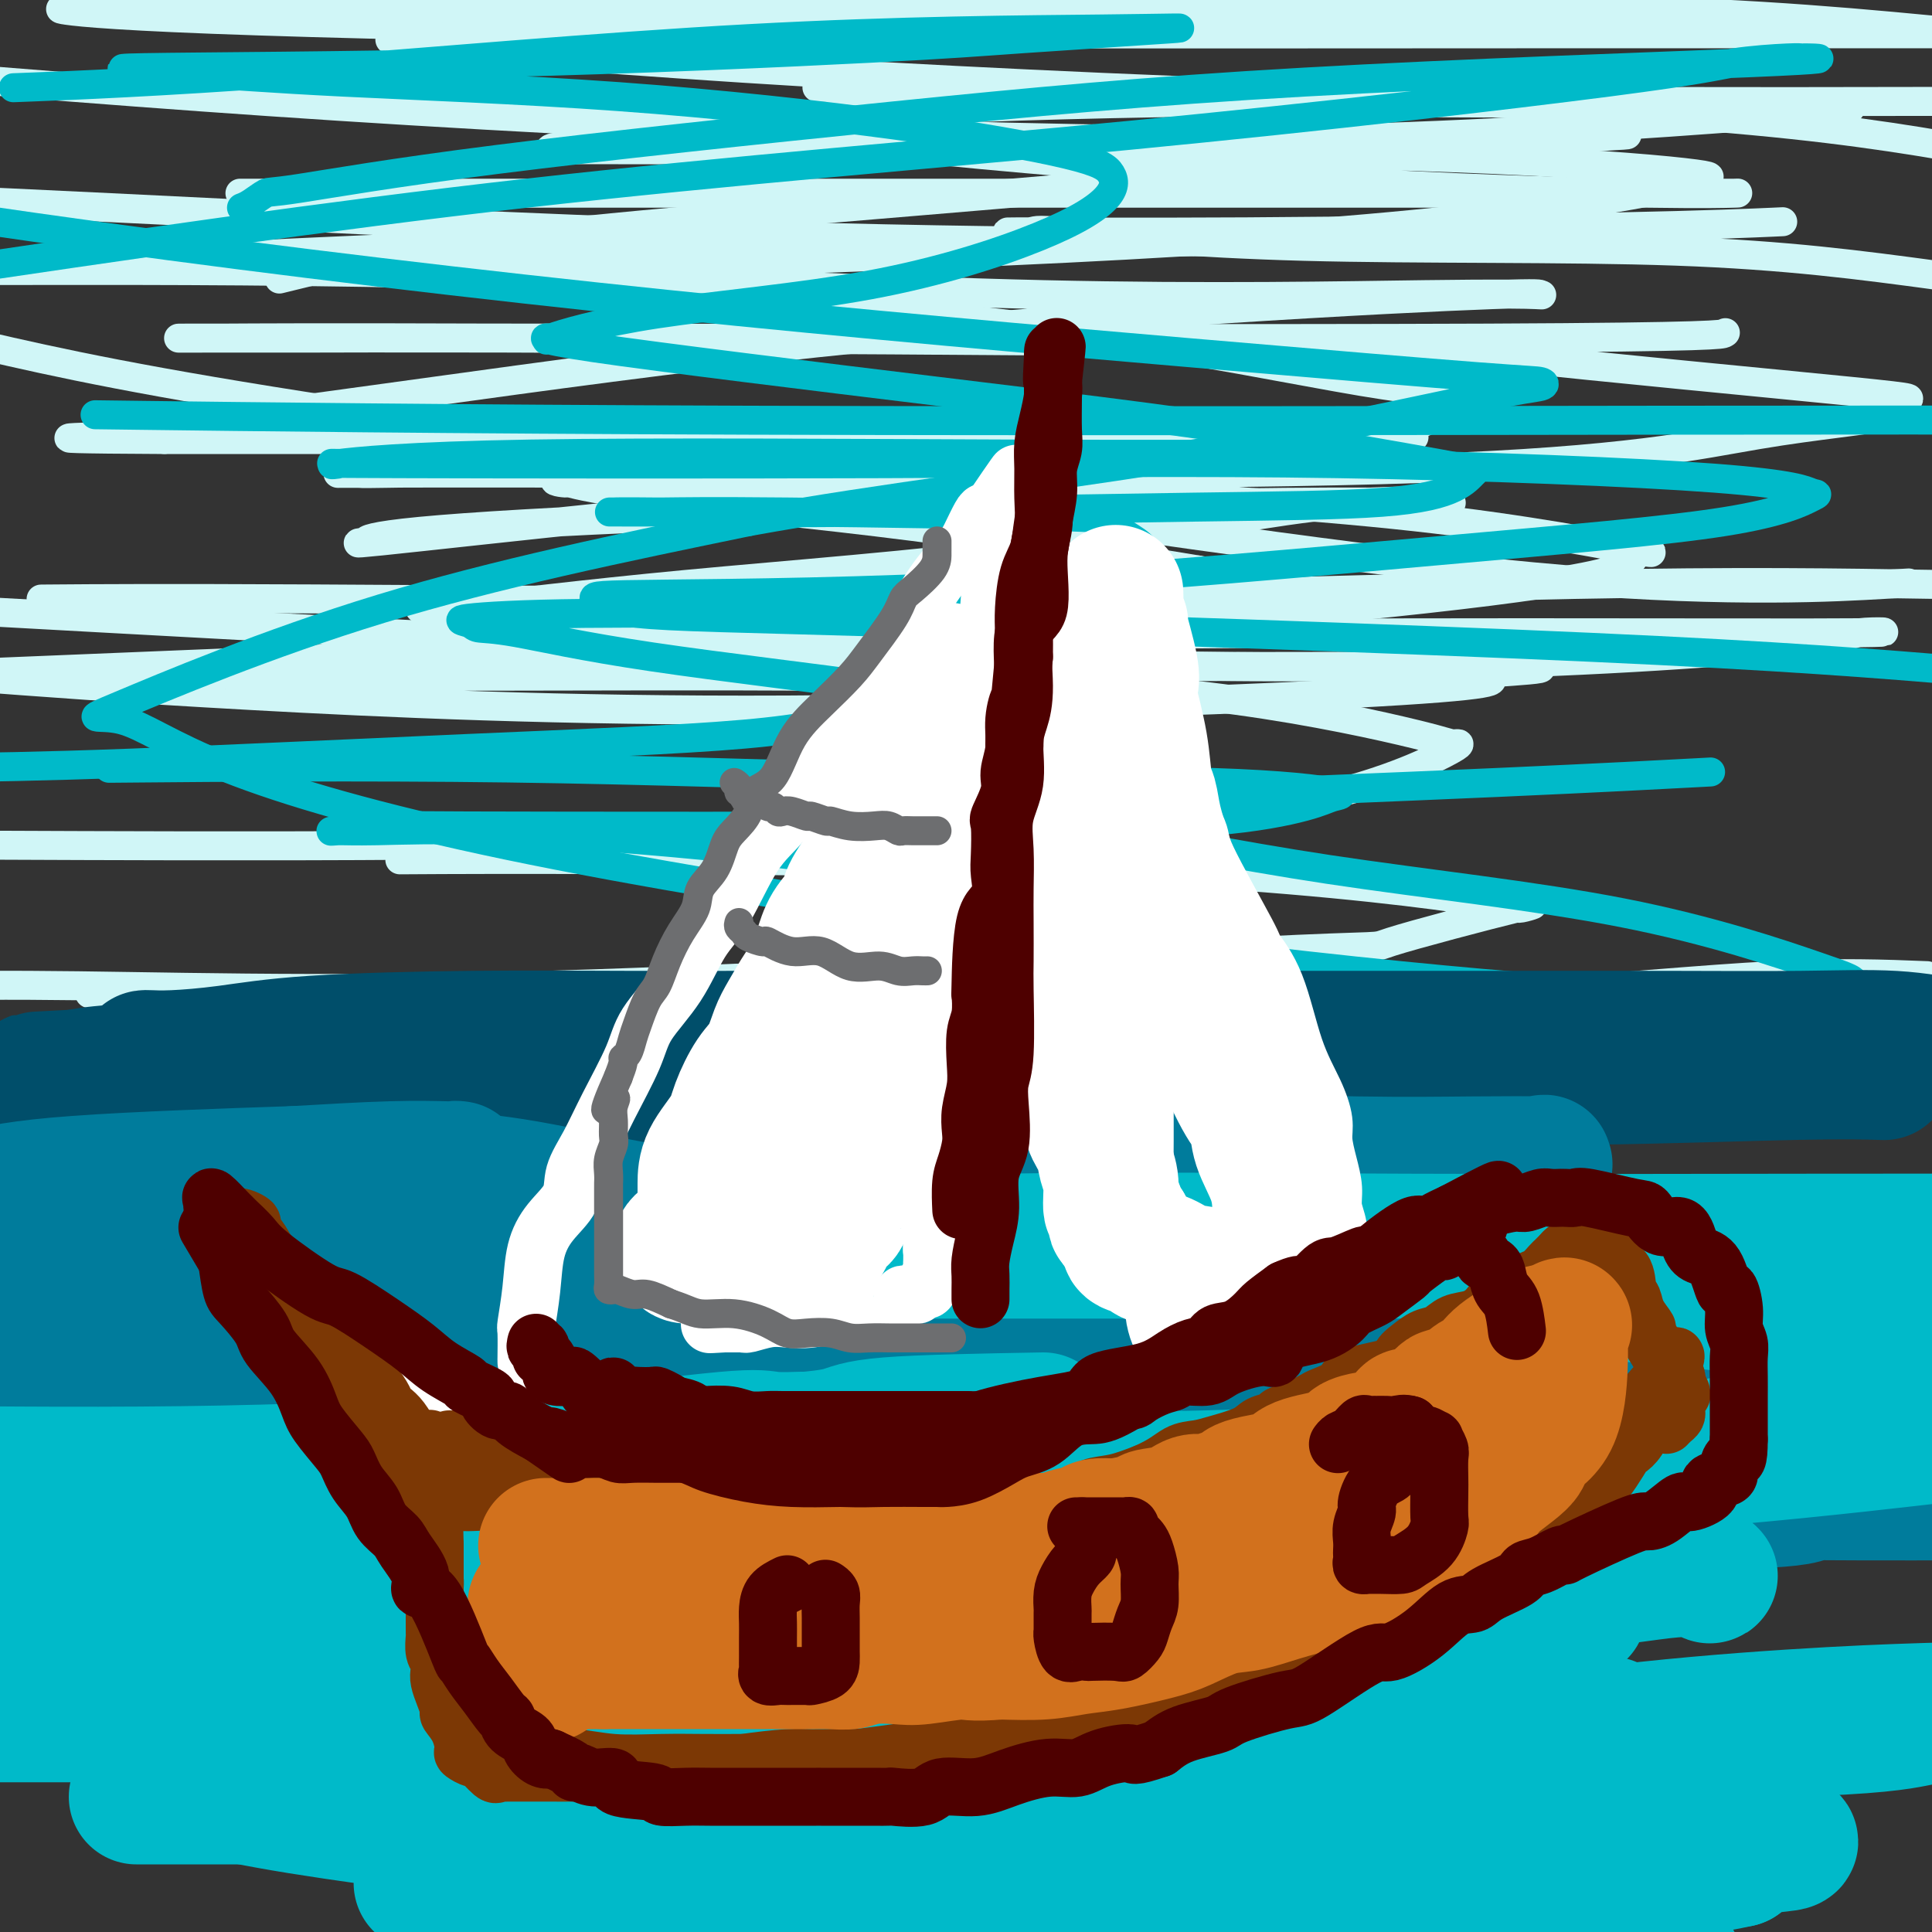 <svg viewBox='0 0 400 400' version='1.1' xmlns='http://www.w3.org/2000/svg' xmlns:xlink='http://www.w3.org/1999/xlink'><rect x="0" y="0" width="400" height="400" fill="#333333" stroke="none"/><g fill='none' stroke='rgb(208,246,247)' stroke-width='6' stroke-linecap='round' stroke-linejoin='round'><path d='M87,126c-0.158,0.031 -0.317,0.061 1,0c1.317,-0.061 4.109,-0.214 4,0c-0.109,0.214 -3.121,0.793 4,0c7.121,-0.793 24.374,-2.959 46,-5c21.626,-2.041 47.623,-3.958 71,-7c23.377,-3.042 44.133,-7.208 59,-9c14.867,-1.792 23.843,-1.210 27,-1c3.157,0.210 0.494,0.047 -1,0c-1.494,-0.047 -1.820,0.021 -6,0c-4.180,-0.021 -12.213,-0.131 -26,0c-13.787,0.131 -33.328,0.503 -56,1c-22.672,0.497 -48.474,1.118 -71,2c-22.526,0.882 -41.774,2.024 -52,3c-10.226,0.976 -11.429,1.785 -11,2c0.429,0.215 2.490,-0.166 1,0c-1.490,0.166 -6.531,0.877 2,0c8.531,-0.877 30.633,-3.341 47,-5c16.367,-1.659 26.999,-2.511 35,-4c8.001,-1.489 13.370,-3.614 38,-6c24.630,-2.386 68.521,-5.032 85,-6c16.479,-0.968 5.545,-0.259 1,0c-4.545,0.259 -2.702,0.070 -2,0c0.702,-0.070 0.263,-0.019 -3,0c-3.263,0.019 -9.349,0.005 -28,0c-18.651,-0.005 -49.868,-0.001 -81,0c-31.132,0.001 -62.181,0.000 -85,0c-22.819,-0.000 -37.410,-0.000 -52,0'/><path d='M34,91c-38.678,-0.182 -10.374,-0.637 0,-1c10.374,-0.363 2.817,-0.635 1,-1c-1.817,-0.365 2.106,-0.823 11,-2c8.894,-1.177 22.760,-3.072 44,-6c21.240,-2.928 49.853,-6.889 79,-10c29.147,-3.111 58.826,-5.370 84,-7c25.174,-1.630 45.843,-2.629 56,-3c10.157,-0.371 9.802,-0.113 10,0c0.198,0.113 0.949,0.083 -1,0c-1.949,-0.083 -6.600,-0.218 -23,0c-16.400,0.218 -44.551,0.790 -79,0c-34.449,-0.790 -75.198,-2.944 -113,-4c-37.802,-1.056 -72.658,-1.016 -91,-1c-18.342,0.016 -20.171,0.008 -22,0'/><path d='M-1,55c-3.557,0.135 -7.114,0.271 0,0c7.114,-0.271 24.898,-0.948 48,-2c23.102,-1.052 51.523,-2.478 80,-3c28.477,-0.522 57.012,-0.139 80,0c22.988,0.139 40.431,0.034 49,0c8.569,-0.034 8.264,0.003 8,0c-0.264,-0.003 -0.488,-0.045 -6,0c-5.512,0.045 -16.313,0.177 -37,0c-20.687,-0.177 -51.262,-0.663 -88,-2c-36.738,-1.337 -79.639,-3.525 -110,-5c-30.361,-1.475 -48.180,-2.238 -66,-3'/><path d='M61,40c-9.813,0.000 -19.626,0.000 0,0c19.626,-0.000 68.692,-0.000 111,0c42.308,0.000 77.858,0.001 108,0c30.142,-0.001 54.876,-0.003 67,0c12.124,0.003 11.640,0.012 12,0c0.360,-0.012 1.565,-0.046 0,0c-1.565,0.046 -5.901,0.173 -18,0c-12.099,-0.173 -31.962,-0.646 -57,-2c-25.038,-1.354 -55.251,-3.587 -81,-6c-25.749,-2.413 -47.032,-5.004 -55,-6c-7.968,-0.996 -2.619,-0.396 -1,0c1.619,0.396 -0.491,0.590 4,0c4.491,-0.590 15.582,-1.962 35,-3c19.418,-1.038 47.164,-1.742 75,-2c27.836,-0.258 55.764,-0.069 80,0c24.236,0.069 44.782,0.020 55,0c10.218,-0.020 10.109,-0.010 10,0'/><path d='M376,23c6.176,-0.503 12.352,-1.007 0,0c-12.352,1.007 -43.233,3.524 -78,5c-34.767,1.476 -73.421,1.913 -105,2c-31.579,0.087 -56.083,-0.174 -68,0c-11.917,0.174 -11.245,0.783 -11,1c0.245,0.217 0.065,0.040 5,0c4.935,-0.040 14.987,0.055 33,0c18.013,-0.055 43.987,-0.262 73,0c29.013,0.262 61.064,0.991 84,2c22.936,1.009 36.755,2.296 42,3c5.245,0.704 1.915,0.823 1,1c-0.915,0.177 0.584,0.411 -7,2c-7.584,1.589 -24.252,4.534 -48,7c-23.748,2.466 -54.576,4.452 -89,6c-34.424,1.548 -72.444,2.659 -93,3c-20.556,0.341 -23.646,-0.088 -25,0c-1.354,0.088 -0.971,0.692 0,1c0.971,0.308 2.530,0.318 11,1c8.470,0.682 23.852,2.035 46,4c22.148,1.965 51.063,4.540 76,8c24.937,3.460 45.897,7.803 59,10c13.103,2.197 18.348,2.248 20,3c1.652,0.752 -0.288,2.204 -4,4c-3.712,1.796 -9.195,3.936 -23,6c-13.805,2.064 -35.930,4.054 -59,5c-23.070,0.946 -47.083,0.849 -65,1c-17.917,0.151 -29.739,0.550 -34,1c-4.261,0.450 -0.962,0.952 0,1c0.962,0.048 -0.412,-0.358 1,0c1.412,0.358 5.611,1.481 18,3c12.389,1.519 32.968,3.434 53,6c20.032,2.566 39.516,5.783 59,9'/><path d='M248,118c24.008,3.768 18.529,3.688 17,4c-1.529,0.312 0.893,1.016 -1,2c-1.893,0.984 -8.102,2.250 -18,3c-9.898,0.750 -23.485,0.986 -42,1c-18.515,0.014 -41.956,-0.192 -60,0c-18.044,0.192 -30.689,0.783 -37,1c-6.311,0.217 -6.286,0.060 -6,0c0.286,-0.060 0.833,-0.022 1,0c0.167,0.022 -0.044,0.028 5,0c5.044,-0.028 15.345,-0.091 32,0c16.655,0.091 39.663,0.336 55,2c15.337,1.664 23.001,4.747 26,6c2.999,1.253 1.332,0.676 0,1c-1.332,0.324 -2.329,1.551 -10,2c-7.671,0.449 -22.018,0.121 -42,0c-19.982,-0.121 -45.601,-0.035 -66,0c-20.399,0.035 -35.579,0.020 -44,0c-8.421,-0.020 -10.083,-0.044 -10,0c0.083,0.044 1.910,0.154 4,0c2.090,-0.154 4.443,-0.574 21,-1c16.557,-0.426 47.319,-0.858 80,-1c32.681,-0.142 67.282,0.007 97,0c29.718,-0.007 54.554,-0.171 64,0c9.446,0.171 3.502,0.675 -1,1c-4.502,0.325 -7.563,0.471 -6,1c1.563,0.529 7.749,1.441 -17,3c-24.749,1.559 -80.432,3.766 -127,4c-46.568,0.234 -84.019,-1.505 -111,-3c-26.981,-1.495 -43.490,-2.748 -60,-4'/><path d='M4,139c-5.510,0.227 -11.020,0.454 0,0c11.020,-0.454 38.570,-1.587 73,-3c34.430,-1.413 75.741,-3.104 118,-4c42.259,-0.896 85.468,-0.998 120,-1c34.532,-0.002 60.387,0.096 70,0c9.613,-0.096 2.982,-0.385 0,0c-2.982,0.385 -2.316,1.443 -18,3c-15.684,1.557 -47.720,3.613 -84,4c-36.280,0.387 -76.806,-0.896 -124,-3c-47.194,-2.104 -101.055,-5.030 -137,-7c-35.945,-1.970 -53.972,-2.985 -72,-4'/><path d='M12,124c-3.026,0.024 -6.051,0.048 0,0c6.051,-0.048 21.179,-0.167 53,0c31.821,0.167 80.337,0.622 129,0c48.663,-0.622 97.475,-2.321 132,-3c34.525,-0.679 54.762,-0.340 75,0'/><path d='M390,121c4.491,-0.263 8.982,-0.526 0,0c-8.982,0.526 -31.439,1.842 -66,-1c-34.561,-2.842 -81.228,-9.842 -131,-17c-49.772,-7.158 -102.649,-14.474 -137,-20c-34.351,-5.526 -50.175,-9.263 -66,-13'/><path d='M61,57c-2.736,0.672 -5.472,1.343 0,0c5.472,-1.343 19.153,-4.701 48,-8c28.847,-3.299 72.859,-6.541 112,-10c39.141,-3.459 73.411,-7.137 92,-9c18.589,-1.863 21.498,-1.913 23,-2c1.502,-0.087 1.599,-0.211 -4,0c-5.599,0.211 -16.892,0.758 -40,1c-23.108,0.242 -58.029,0.181 -98,-1c-39.971,-1.181 -84.992,-3.480 -124,-6c-39.008,-2.520 -72.004,-5.260 -105,-8'/><path d='M25,1c-3.533,0.067 -7.067,0.133 0,0c7.067,-0.133 24.733,-0.467 54,-1c29.267,-0.533 70.133,-1.267 111,-2'/><path d='M274,0c3.366,-0.380 6.732,-0.761 0,0c-6.732,0.761 -23.563,2.663 -46,4c-22.437,1.337 -50.480,2.110 -85,2c-34.520,-0.110 -75.518,-1.101 -99,-2c-23.482,-0.899 -29.447,-1.704 -31,-2c-1.553,-0.296 1.308,-0.083 1,0c-0.308,0.083 -3.784,0.036 7,0c10.784,-0.036 35.829,-0.061 70,0c34.171,0.061 77.469,0.209 121,0c43.531,-0.209 87.295,-0.774 120,0c32.705,0.774 54.353,2.887 76,5'/><path d='M332,20c2.858,-0.105 5.717,-0.209 0,0c-5.717,0.209 -20.009,0.732 -50,0c-29.991,-0.732 -75.682,-2.718 -114,-5c-38.318,-2.282 -69.263,-4.860 -81,-6c-11.737,-1.140 -4.267,-0.841 0,-1c4.267,-0.159 5.329,-0.774 22,-1c16.671,-0.226 48.950,-0.061 87,0c38.050,0.061 81.871,0.017 118,0c36.129,-0.017 64.564,-0.009 93,0'/><path d='M330,21c3.022,-0.091 6.044,-0.182 0,0c-6.044,0.182 -21.153,0.636 -49,0c-27.847,-0.636 -68.430,-2.363 -89,-3c-20.570,-0.637 -21.126,-0.186 -22,0c-0.874,0.186 -2.066,0.105 2,0c4.066,-0.105 13.389,-0.234 32,0c18.611,0.234 46.511,0.832 76,2c29.489,1.168 60.568,2.905 83,5c22.432,2.095 36.216,4.547 50,7'/><path d='M367,46c1.818,-0.082 3.636,-0.165 0,0c-3.636,0.165 -12.724,0.577 -33,1c-20.276,0.423 -51.738,0.857 -76,1c-24.262,0.143 -41.323,-0.004 -47,0c-5.677,0.004 0.031,0.158 2,0c1.969,-0.158 0.198,-0.630 8,0c7.802,0.630 25.178,2.362 49,3c23.822,0.638 54.092,0.182 77,1c22.908,0.818 38.454,2.909 54,5'/><path d='M357,69c0.196,-0.113 0.391,-0.227 0,0c-0.391,0.227 -1.370,0.793 -49,1c-47.630,0.207 -141.911,0.055 -189,0c-47.089,-0.055 -46.984,-0.012 -54,0c-7.016,0.012 -21.152,-0.006 -26,0c-4.848,0.006 -0.409,0.037 7,0c7.409,-0.037 17.789,-0.142 60,0c42.211,0.142 116.253,0.530 153,1c36.747,0.470 36.197,1.020 54,3c17.803,1.980 53.957,5.389 70,7c16.043,1.611 11.976,1.423 11,2c-0.976,0.577 1.141,1.920 -3,3c-4.141,1.080 -14.538,1.897 -27,4c-12.462,2.103 -26.988,5.492 -70,7c-43.012,1.508 -114.509,1.134 -158,1c-43.491,-0.134 -58.976,-0.029 -64,0c-5.024,0.029 0.411,-0.019 2,0c1.589,0.019 -0.669,0.105 6,0c6.669,-0.105 22.267,-0.403 45,0c22.733,0.403 52.603,1.505 83,3c30.397,1.495 61.320,3.381 85,6c23.680,2.619 40.116,5.971 46,7c5.884,1.029 1.214,-0.264 0,0c-1.214,0.264 1.027,2.084 -5,4c-6.027,1.916 -20.321,3.929 -39,6c-18.679,2.071 -41.743,4.201 -70,5c-28.257,0.799 -61.708,0.269 -80,0c-18.292,-0.269 -21.426,-0.276 -22,0c-0.574,0.276 1.413,0.837 2,1c0.587,0.163 -0.227,-0.071 2,0c2.227,0.071 7.493,0.449 20,2c12.507,1.551 32.253,4.276 52,7'/><path d='M199,139c22.538,2.516 40.883,3.806 57,6c16.117,2.194 30.007,5.291 37,7c6.993,1.709 7.090,2.031 8,2c0.910,-0.031 2.635,-0.415 -2,2c-4.635,2.415 -15.629,7.628 -35,11c-19.371,3.372 -47.120,4.904 -78,6c-30.880,1.096 -64.891,1.757 -99,2c-34.109,0.243 -68.317,0.070 -86,0c-17.683,-0.070 -18.842,-0.035 -20,0'/><path d='M86,178c-2.786,0.017 -5.572,0.035 0,0c5.572,-0.035 19.502,-0.121 47,0c27.498,0.121 68.562,0.451 101,2c32.438,1.549 56.248,4.317 68,6c11.752,1.683 11.446,2.282 13,2c1.554,-0.282 4.968,-1.443 -1,0c-5.968,1.443 -21.317,5.492 -26,7c-4.683,1.508 1.302,0.476 -29,2c-30.302,1.524 -96.889,5.602 -146,7c-49.111,1.398 -80.746,0.114 -107,0c-26.254,-0.114 -47.127,0.943 -68,2'/><path d='M22,206c-2.990,-0.229 -5.979,-0.458 0,0c5.979,0.458 20.927,1.605 52,2c31.073,0.395 78.272,0.040 120,0c41.728,-0.040 77.984,0.237 107,1c29.016,0.763 50.791,2.012 58,3c7.209,0.988 -0.149,1.715 -4,2c-3.851,0.285 -4.195,0.129 -14,1c-9.805,0.871 -29.071,2.770 -56,4c-26.929,1.230 -61.519,1.793 -100,2c-38.481,0.207 -80.852,0.059 -119,0c-38.148,-0.059 -72.074,-0.030 -106,0'/><path d='M17,221c-9.537,0.030 -19.075,0.061 0,0c19.075,-0.061 66.762,-0.212 112,0c45.238,0.212 88.026,0.788 133,0c44.974,-0.788 92.136,-2.939 127,-4c34.864,-1.061 57.432,-1.030 80,-1'/><path d='M287,221c4.519,-0.061 9.039,-0.122 0,0c-9.039,0.122 -31.636,0.427 -61,0c-29.364,-0.427 -65.496,-1.587 -79,-2c-13.504,-0.413 -4.380,-0.080 -1,0c3.380,0.080 1.016,-0.095 2,0c0.984,0.095 5.316,0.459 10,0c4.684,-0.459 9.719,-1.742 36,-4c26.281,-2.258 73.806,-5.493 107,-8c33.194,-2.507 52.055,-4.288 66,-5c13.945,-0.712 22.972,-0.356 32,0'/></g>
<g fill='none' stroke='rgb(0,186,201)' stroke-width='6' stroke-linecap='round' stroke-linejoin='round'><path d='M50,43c0.527,-0.194 1.055,-0.388 2,-1c0.945,-0.612 2.308,-1.643 3,-2c0.692,-0.357 0.714,-0.039 7,-1c6.286,-0.961 18.837,-3.200 41,-6c22.163,-2.800 53.939,-6.162 82,-9c28.061,-2.838 52.407,-5.153 85,-7c32.593,-1.847 73.434,-3.225 92,-4c18.566,-0.775 14.856,-0.948 13,-1c-1.856,-0.052 -1.859,0.015 -2,0c-0.141,-0.015 -0.420,-0.113 -3,0c-2.580,0.113 -7.459,0.436 -11,1c-3.541,0.564 -5.743,1.368 -26,4c-20.257,2.632 -58.569,7.093 -99,11c-40.431,3.907 -82.980,7.259 -125,12c-42.020,4.741 -83.510,10.870 -125,17'/><path d='M30,86c-8.940,-0.113 -17.881,-0.226 0,0c17.881,0.226 62.583,0.792 125,1c62.417,0.208 142.548,0.060 190,0c47.452,-0.060 62.226,-0.030 77,0'/><path d='M269,94c4.121,-0.016 8.242,-0.032 0,0c-8.242,0.032 -28.847,0.114 -60,0c-31.153,-0.114 -72.856,-0.422 -99,0c-26.144,0.422 -36.731,1.575 -40,2c-3.269,0.425 0.781,0.122 0,0c-0.781,-0.122 -6.392,-0.064 13,0c19.392,0.064 63.788,0.132 100,0c36.212,-0.132 64.239,-0.466 94,0c29.761,0.466 61.254,1.731 78,3c16.746,1.269 18.745,2.543 20,3c1.255,0.457 1.767,0.098 0,1c-1.767,0.902 -5.814,3.066 -18,5c-12.186,1.934 -32.510,3.639 -59,6c-26.490,2.361 -59.147,5.379 -89,7c-29.853,1.621 -56.901,1.847 -71,2c-14.099,0.153 -15.247,0.234 -15,1c0.247,0.766 1.891,2.216 9,3c7.109,0.784 19.683,0.904 57,2c37.317,1.096 99.376,3.170 140,5c40.624,1.830 59.812,3.415 79,5'/><path d='M351,160c2.739,-0.147 5.477,-0.295 0,0c-5.477,0.295 -19.171,1.031 -41,2c-21.829,0.969 -51.793,2.171 -73,3c-21.207,0.829 -33.655,1.287 -35,2c-1.345,0.713 8.415,1.683 22,4c13.585,2.317 30.997,5.982 51,9c20.003,3.018 42.598,5.388 61,9c18.402,3.612 32.610,8.465 40,11c7.390,2.535 7.963,2.752 8,4c0.037,1.248 -0.462,3.525 -4,5c-3.538,1.475 -10.115,2.146 -26,4c-15.885,1.854 -41.079,4.889 -71,6c-29.921,1.111 -64.571,0.298 -97,0c-32.429,-0.298 -62.639,-0.080 -83,0c-20.361,0.080 -30.874,0.021 -35,0c-4.126,-0.021 -1.864,-0.005 -3,0c-1.136,0.005 -5.670,-0.002 8,0c13.670,0.002 45.543,0.014 75,-1c29.457,-1.014 56.497,-3.054 86,-5c29.503,-1.946 61.468,-3.797 83,-5c21.532,-1.203 32.633,-1.759 37,-2c4.367,-0.241 2.002,-0.167 0,0c-2.002,0.167 -3.641,0.427 -13,0c-9.359,-0.427 -26.438,-1.540 -51,-4c-24.562,-2.460 -56.609,-6.269 -90,-11c-33.391,-4.731 -68.128,-10.386 -95,-16c-26.872,-5.614 -45.880,-11.187 -58,-16c-12.120,-4.813 -17.352,-8.868 -22,-10c-4.648,-1.132 -8.713,0.657 0,-3c8.713,-3.657 30.204,-12.759 54,-20c23.796,-7.241 49.898,-12.620 76,-18'/><path d='M155,108c27.730,-5.045 59.055,-8.659 86,-13c26.945,-4.341 49.509,-9.409 62,-12c12.491,-2.591 14.909,-2.703 16,-3c1.091,-0.297 0.853,-0.778 0,-1c-0.853,-0.222 -2.323,-0.187 -13,-1c-10.677,-0.813 -30.563,-2.476 -60,-5c-29.437,-2.524 -68.425,-5.910 -108,-10c-39.575,-4.090 -79.736,-8.883 -117,-14c-37.264,-5.117 -71.632,-10.559 -106,-16'/><path d='M7,18c-3.668,0.143 -7.335,0.285 0,0c7.335,-0.285 25.673,-0.998 53,-3c27.327,-2.002 63.645,-5.292 95,-7c31.355,-1.708 57.748,-1.834 73,-2c15.252,-0.166 19.363,-0.371 14,0c-5.363,0.371 -20.198,1.317 -30,2c-9.802,0.683 -14.569,1.103 -32,2c-17.431,0.897 -47.527,2.271 -78,3c-30.473,0.729 -61.325,0.811 -72,1c-10.675,0.189 -1.175,0.483 8,1c9.175,0.517 18.024,1.257 33,2c14.976,0.743 36.079,1.491 57,3c20.921,1.509 41.659,3.781 58,6c16.341,2.219 28.286,4.385 35,6c6.714,1.615 8.197,2.677 9,4c0.803,1.323 0.925,2.905 -1,5c-1.925,2.095 -5.895,4.701 -14,8c-8.105,3.299 -20.343,7.290 -35,10c-14.657,2.710 -31.733,4.137 -44,6c-12.267,1.863 -19.725,4.161 -22,5c-2.275,0.839 0.635,0.218 0,0c-0.635,-0.218 -4.813,-0.032 9,2c13.813,2.032 45.617,5.912 71,9c25.383,3.088 44.344,5.384 62,8c17.656,2.616 34.005,5.551 42,7c7.995,1.449 7.634,1.410 7,2c-0.634,0.590 -1.541,1.808 -4,3c-2.459,1.192 -6.470,2.360 -15,3c-8.530,0.640 -21.580,0.754 -39,1c-17.420,0.246 -39.210,0.623 -61,1'/><path d='M186,106c-26.279,0.309 -41.978,0.082 -50,0c-8.022,-0.082 -8.368,-0.019 -9,0c-0.632,0.019 -1.551,-0.006 0,0c1.551,0.006 5.572,0.041 10,0c4.428,-0.041 9.262,-0.159 26,0c16.738,0.159 45.378,0.595 58,1c12.622,0.405 9.224,0.778 10,2c0.776,1.222 5.725,3.293 6,5c0.275,1.707 -4.122,3.049 -8,4c-3.878,0.951 -7.235,1.512 -17,3c-9.765,1.488 -25.937,3.905 -43,5c-17.063,1.095 -35.017,0.868 -48,1c-12.983,0.132 -20.994,0.623 -24,1c-3.006,0.377 -1.008,0.640 0,1c1.008,0.360 1.025,0.818 2,1c0.975,0.182 2.907,0.089 8,1c5.093,0.911 13.346,2.826 28,5c14.654,2.174 35.708,4.606 45,6c9.292,1.394 6.823,1.751 6,2c-0.823,0.249 -0.001,0.389 -1,1c-0.999,0.611 -3.820,1.694 -8,3c-4.180,1.306 -9.718,2.835 -23,4c-13.282,1.165 -34.307,1.968 -58,3c-23.693,1.032 -50.055,2.295 -69,3c-18.945,0.705 -30.472,0.853 -42,1'/><path d='M30,159c-6.433,0.057 -12.866,0.113 0,0c12.866,-0.113 45.033,-0.396 75,0c29.967,0.396 57.736,1.470 83,2c25.264,0.530 48.024,0.517 63,1c14.976,0.483 22.169,1.464 25,2c2.831,0.536 1.300,0.627 0,1c-1.300,0.373 -2.369,1.027 -6,2c-3.631,0.973 -9.822,2.265 -19,3c-9.178,0.735 -21.342,0.915 -52,1c-30.658,0.085 -79.811,0.076 -102,0c-22.189,-0.076 -17.413,-0.218 -18,0c-0.587,0.218 -6.536,0.798 -9,1c-2.464,0.202 -1.443,0.027 0,0c1.443,-0.027 3.309,0.095 8,0c4.691,-0.095 12.206,-0.407 24,0c11.794,0.407 27.868,1.533 43,3c15.132,1.467 29.324,3.276 35,4c5.676,0.724 2.838,0.362 0,0'/><path d='M185,222c0.656,0.000 1.313,0.000 2,0c0.687,0.000 1.405,-0.000 3,0c1.595,0.000 4.065,0.000 13,0c8.935,0.000 24.333,0.000 42,0c17.667,-0.000 37.603,0.000 60,0c22.397,0.000 47.256,-0.000 71,0c23.744,0.000 46.372,0.000 69,0'/></g>
<g fill='none' stroke='rgb(0,78,106)' stroke-width='28' stroke-linecap='round' stroke-linejoin='round'><path d='M30,219c0.101,-0.016 0.202,-0.033 1,0c0.798,0.033 2.294,0.114 5,0c2.706,-0.114 6.620,-0.423 11,-1c4.380,-0.577 9.224,-1.423 18,-2c8.776,-0.577 21.485,-0.887 33,-1c11.515,-0.113 21.837,-0.030 32,0c10.163,0.030 20.166,0.008 28,0c7.834,-0.008 13.497,-0.002 19,0c5.503,0.002 10.845,0.001 13,0c2.155,-0.001 1.124,-0.000 1,0c-0.124,0.000 0.658,0.000 1,0c0.342,-0.000 0.242,-0.000 1,0c0.758,0.000 2.373,0.000 4,0c1.627,-0.000 3.267,-0.000 7,0c3.733,0.000 9.561,0.000 20,0c10.439,-0.000 25.490,-0.002 41,0c15.510,0.002 31.479,0.006 45,0c13.521,-0.006 24.593,-0.022 35,0c10.407,0.022 20.148,0.083 28,0c7.852,-0.083 13.815,-0.309 19,0c5.185,0.309 9.593,1.155 14,2'/><path d='M389,222c0.944,0.030 1.888,0.061 0,0c-1.888,-0.061 -6.608,-0.213 -17,0c-10.392,0.213 -26.458,0.792 -42,1c-15.542,0.208 -30.562,0.044 -46,0c-15.438,-0.044 -31.293,0.031 -45,0c-13.707,-0.031 -25.265,-0.167 -35,0c-9.735,0.167 -17.646,0.637 -27,1c-9.354,0.363 -20.149,0.619 -27,1c-6.851,0.381 -9.757,0.886 -13,1c-3.243,0.114 -6.821,-0.164 -10,0c-3.179,0.164 -5.957,0.769 -8,1c-2.043,0.231 -3.350,0.088 -4,0c-0.650,-0.088 -0.642,-0.120 -1,0c-0.358,0.120 -1.080,0.391 -1,0c0.080,-0.391 0.963,-1.443 2,-2c1.037,-0.557 2.229,-0.619 3,-1c0.771,-0.381 1.123,-1.083 5,-2c3.877,-0.917 11.281,-2.050 20,-3c8.719,-0.950 18.753,-1.718 24,-2c5.247,-0.282 5.706,-0.077 5,0c-0.706,0.077 -2.578,0.026 -3,0c-0.422,-0.026 0.605,-0.028 -2,0c-2.605,0.028 -8.841,0.087 -14,0c-5.159,-0.087 -9.239,-0.321 -23,0c-13.761,0.321 -37.201,1.197 -53,2c-15.799,0.803 -23.956,1.535 -32,2c-8.044,0.465 -15.973,0.664 -21,1c-5.027,0.336 -7.150,0.810 -8,1c-0.850,0.190 -0.425,0.095 0,0'/><path d='M16,223c-17.650,0.930 -4.775,0.256 1,0c5.775,-0.256 4.450,-0.093 13,0c8.550,0.093 26.973,0.118 40,0c13.027,-0.118 20.657,-0.378 28,0c7.343,0.378 14.401,1.395 17,2c2.599,0.605 0.741,0.796 0,1c-0.741,0.204 -0.365,0.419 0,1c0.365,0.581 0.717,1.529 -2,2c-2.717,0.471 -8.505,0.466 -14,1c-5.495,0.534 -10.698,1.607 -16,2c-5.302,0.393 -10.702,0.105 -13,0c-2.298,-0.105 -1.494,-0.028 -1,0c0.494,0.028 0.677,0.008 1,0c0.323,-0.008 0.785,-0.002 1,0c0.215,0.002 0.181,0.001 3,0c2.819,-0.001 8.490,-0.000 14,0c5.510,0.000 10.860,0.000 13,0c2.140,-0.000 1.070,-0.000 0,0'/></g>
<g fill='none' stroke='rgb(0,124,156)' stroke-width='28' stroke-linecap='round' stroke-linejoin='round'><path d='M44,264c0.300,-0.792 0.599,-1.583 1,-2c0.401,-0.417 0.903,-0.459 2,-1c1.097,-0.541 2.790,-1.582 6,-2c3.210,-0.418 7.937,-0.214 16,-1c8.063,-0.786 19.461,-2.561 34,-4c14.539,-1.439 32.219,-2.543 49,-4c16.781,-1.457 32.664,-3.266 48,-5c15.336,-1.734 30.124,-3.392 44,-4c13.876,-0.608 26.841,-0.166 37,0c10.159,0.166 17.513,0.057 24,0c6.487,-0.057 12.106,-0.060 14,0c1.894,0.060 0.063,0.185 0,0c-0.063,-0.185 1.643,-0.679 0,0c-1.643,0.679 -6.636,2.532 -13,4c-6.364,1.468 -14.100,2.550 -28,5c-13.900,2.450 -33.965,6.268 -57,9c-23.035,2.732 -49.040,4.378 -73,6c-23.960,1.622 -45.874,3.219 -65,5c-19.126,1.781 -35.463,3.745 -47,5c-11.537,1.255 -18.275,1.800 -21,2c-2.725,0.200 -1.438,0.053 -1,0c0.438,-0.053 0.028,-0.014 1,0c0.972,0.014 3.327,0.004 5,0c1.673,-0.004 2.664,-0.001 9,0c6.336,0.001 18.018,0.000 36,0c17.982,-0.000 42.264,-0.000 66,0c23.736,0.000 46.924,0.000 64,0c17.076,-0.000 28.038,-0.000 39,0'/><path d='M234,277c35.292,-0.198 14.020,-0.694 7,0c-7.020,0.694 0.210,2.578 -3,4c-3.210,1.422 -16.860,2.381 -36,3c-19.140,0.619 -43.769,0.898 -68,1c-24.231,0.102 -48.062,0.027 -70,0c-21.938,-0.027 -41.982,-0.008 -55,0c-13.018,0.008 -19.009,0.004 -25,0'/><path d='M32,285c-5.501,0.008 -11.002,0.017 0,0c11.002,-0.017 38.507,-0.059 63,0c24.493,0.059 45.972,0.220 58,0c12.028,-0.220 14.603,-0.819 19,0c4.397,0.819 10.615,3.057 12,4c1.385,0.943 -2.063,0.593 -10,1c-7.937,0.407 -20.365,1.573 -38,2c-17.635,0.427 -40.479,0.115 -66,0c-25.521,-0.115 -53.720,-0.033 -67,0c-13.280,0.033 -11.640,0.016 -10,0'/><path d='M7,292c-4.076,-0.004 -8.152,-0.009 0,0c8.152,0.009 28.533,0.031 55,0c26.467,-0.031 59.020,-0.115 92,0c32.980,0.115 66.385,0.430 97,2c30.615,1.570 58.439,4.396 80,7c21.561,2.604 36.860,4.985 43,6c6.140,1.015 3.121,0.664 2,1c-1.121,0.336 -0.343,1.358 -4,2c-3.657,0.642 -11.750,0.904 -22,1c-10.250,0.096 -22.657,0.028 -45,0c-22.343,-0.028 -54.621,-0.015 -70,0c-15.379,0.015 -13.857,0.032 -12,0c1.857,-0.032 4.050,-0.114 11,0c6.950,0.114 18.657,0.422 33,0c14.343,-0.422 31.323,-1.575 50,-2c18.677,-0.425 39.051,-0.121 56,0c16.949,0.121 30.475,0.061 44,0'/><path d='M370,305c3.535,0.670 7.070,1.340 0,0c-7.070,-1.340 -24.744,-4.690 -36,-7c-11.256,-2.310 -16.092,-3.580 -18,-4c-1.908,-0.420 -0.887,0.011 -1,0c-0.113,-0.011 -1.359,-0.464 0,-2c1.359,-1.536 5.323,-4.157 7,-5c1.677,-0.843 1.065,0.090 8,-2c6.935,-2.090 21.415,-7.204 27,-9c5.585,-1.796 2.274,-0.274 2,0c-0.274,0.274 2.490,-0.701 3,-1c0.510,-0.299 -1.235,0.079 -2,0c-0.765,-0.079 -0.549,-0.614 -1,-1c-0.451,-0.386 -1.568,-0.625 -5,-1c-3.432,-0.375 -9.179,-0.888 -18,-2c-8.821,-1.112 -20.715,-2.823 -35,-4c-14.285,-1.177 -30.962,-1.821 -49,-3c-18.038,-1.179 -37.438,-2.893 -57,-5c-19.562,-2.107 -39.285,-4.607 -54,-7c-14.715,-2.393 -24.421,-4.680 -32,-6c-7.579,-1.320 -13.029,-1.674 -15,-2c-1.971,-0.326 -0.462,-0.623 0,-1c0.462,-0.377 -0.123,-0.834 0,-1c0.123,-0.166 0.953,-0.042 1,0c0.047,0.042 -0.688,0.001 -1,0c-0.312,-0.001 -0.199,0.038 -2,0c-1.801,-0.038 -5.514,-0.154 -11,0c-5.486,0.154 -12.743,0.577 -20,1'/><path d='M61,243c-13.889,0.467 -33.111,1.133 -45,2c-11.889,0.867 -16.444,1.933 -21,3'/><path d='M16,248c-1.101,-0.008 -2.201,-0.016 0,0c2.201,0.016 7.704,0.056 14,0c6.296,-0.056 13.387,-0.208 18,0c4.613,0.208 6.750,0.777 8,1c1.250,0.223 1.613,0.101 0,1c-1.613,0.899 -5.204,2.819 -9,4c-3.796,1.181 -7.799,1.623 -19,3c-11.201,1.377 -29.601,3.688 -48,6'/><path d='M9,272c-11.743,-0.304 -23.486,-0.607 0,0c23.486,0.607 82.200,2.125 126,5c43.800,2.875 72.686,7.106 90,9c17.314,1.894 23.055,1.450 34,4c10.945,2.550 27.093,8.095 34,11c6.907,2.905 4.574,3.171 1,4c-3.574,0.829 -8.390,2.222 -19,3c-10.610,0.778 -27.015,0.941 -43,1c-15.985,0.059 -31.549,0.015 -42,0c-10.451,-0.015 -15.790,0.001 -18,0c-2.210,-0.001 -1.291,-0.018 -1,0c0.291,0.018 -0.046,0.070 1,0c1.046,-0.070 3.474,-0.262 14,-1c10.526,-0.738 29.151,-2.023 51,-3c21.849,-0.977 46.921,-1.648 72,-2c25.079,-0.352 50.165,-0.386 72,0c21.835,0.386 40.417,1.193 59,2'/><path d='M349,307c5.895,-0.010 11.790,-0.021 0,0c-11.790,0.021 -41.264,0.073 -56,0c-14.736,-0.073 -14.735,-0.271 -16,0c-1.265,0.271 -3.798,1.012 2,0c5.798,-1.012 19.925,-3.776 26,-5c6.075,-1.224 4.097,-0.906 22,-1c17.903,-0.094 55.687,-0.598 71,0c15.313,0.598 8.157,2.299 1,4'/><path d='M376,305c9.575,-0.004 19.150,-0.008 0,0c-19.150,0.008 -67.026,0.026 -95,0c-27.974,-0.026 -36.047,-0.098 -41,0c-4.953,0.098 -6.787,0.366 -8,0c-1.213,-0.366 -1.807,-1.366 -1,-2c0.807,-0.634 3.015,-0.901 8,-1c4.985,-0.099 12.749,-0.029 26,0c13.251,0.029 31.990,0.018 49,0c17.010,-0.018 32.291,-0.043 38,0c5.709,0.043 1.846,0.155 2,1c0.154,0.845 4.324,2.423 -4,3c-8.324,0.577 -29.141,0.155 -40,0c-10.859,-0.155 -11.760,-0.041 -23,0c-11.240,0.041 -32.818,0.011 -49,0c-16.182,-0.011 -26.966,-0.003 -31,0c-4.034,0.003 -1.317,0.001 1,0c2.317,-0.001 4.233,-0.000 5,0c0.767,0.000 0.383,0.000 0,0'/></g>
<g fill='none' stroke='rgb(0,186,201)' stroke-width='28' stroke-linecap='round' stroke-linejoin='round'><path d='M216,294c-12.608,0.227 -25.216,0.454 -32,1c-6.784,0.546 -7.744,1.411 -10,2c-2.256,0.589 -5.808,0.902 -7,1c-1.192,0.098 -0.024,-0.019 -1,0c-0.976,0.019 -4.096,0.174 -6,0c-1.904,-0.174 -2.593,-0.675 -10,0c-7.407,0.675 -21.533,2.528 -40,4c-18.467,1.472 -41.276,2.563 -64,3c-22.724,0.437 -45.362,0.218 -68,0'/><path d='M65,308c-2.790,-0.000 -5.580,-0.001 0,0c5.580,0.001 19.529,0.003 42,0c22.471,-0.003 53.463,-0.011 74,0c20.537,0.011 30.618,0.043 35,0c4.382,-0.043 3.066,-0.159 1,0c-2.066,0.159 -4.883,0.593 -10,1c-5.117,0.407 -12.535,0.789 -23,1c-10.465,0.211 -23.977,0.253 -37,1c-13.023,0.747 -25.555,2.200 -33,3c-7.445,0.800 -9.802,0.946 -11,1c-1.198,0.054 -1.237,0.014 -1,0c0.237,-0.014 0.751,-0.003 1,0c0.249,0.003 0.233,-0.001 3,0c2.767,0.001 8.319,0.007 23,0c14.681,-0.007 38.493,-0.026 62,0c23.507,0.026 46.710,0.098 65,2c18.290,1.902 31.666,5.634 37,7c5.334,1.366 2.626,0.364 0,1c-2.626,0.636 -5.168,2.909 -16,5c-10.832,2.091 -29.952,4.000 -52,5c-22.048,1.000 -47.024,1.089 -75,1c-27.976,-0.089 -58.952,-0.357 -82,0c-23.048,0.357 -38.168,1.340 -44,2c-5.832,0.660 -2.374,0.997 -1,1c1.374,0.003 0.666,-0.328 2,0c1.334,0.328 4.711,1.315 24,3c19.289,1.685 54.492,4.067 88,6c33.508,1.933 65.322,3.415 106,9c40.678,5.585 90.221,15.273 112,20c21.779,4.727 15.794,4.493 12,5c-3.794,0.507 -5.397,1.753 -7,3'/><path d='M360,385c-5.741,1.309 -16.592,3.082 -35,4c-18.408,0.918 -44.373,0.983 -69,1c-24.627,0.017 -47.917,-0.013 -78,0c-30.083,0.013 -66.960,0.071 -82,0c-15.040,-0.071 -8.243,-0.270 0,0c8.243,0.270 17.931,1.011 26,2c8.069,0.989 14.519,2.228 32,3c17.481,0.772 45.995,1.078 80,3c34.005,1.922 73.503,5.461 113,9'/><path d='M180,393c3.521,0.763 7.042,1.526 0,0c-7.042,-1.526 -24.649,-5.340 -48,-9c-23.351,-3.660 -52.448,-7.164 -70,-10c-17.552,-2.836 -23.560,-5.004 -26,-6c-2.440,-0.996 -1.311,-0.821 0,-1c1.311,-0.179 2.806,-0.713 11,-2c8.194,-1.287 23.089,-3.325 42,-6c18.911,-2.675 41.837,-5.985 64,-8c22.163,-2.015 43.561,-2.736 59,-3c15.439,-0.264 24.919,-0.072 28,0c3.081,0.072 -0.238,0.025 -1,0c-0.762,-0.025 1.033,-0.027 -7,0c-8.033,0.027 -25.893,0.084 -47,0c-21.107,-0.084 -45.459,-0.310 -78,-2c-32.541,-1.690 -73.270,-4.845 -114,-8'/><path d='M-1,324c-3.905,0.528 -7.810,1.057 0,0c7.810,-1.057 27.334,-3.699 77,-6c49.666,-2.301 129.475,-4.262 166,-5c36.525,-0.738 29.765,-0.253 31,0c1.235,0.253 10.465,0.274 20,0c9.535,-0.274 19.375,-0.843 18,0c-1.375,0.843 -13.964,3.098 3,-2c16.964,-5.098 63.482,-17.549 110,-30'/><path d='M289,259c3.326,-0.000 6.651,-0.001 0,0c-6.651,0.001 -23.279,0.002 -46,0c-22.721,-0.002 -51.534,-0.008 -69,0c-17.466,0.008 -23.584,0.030 -26,0c-2.416,-0.030 -1.129,-0.113 0,0c1.129,0.113 2.101,0.423 11,0c8.899,-0.423 25.726,-1.577 49,-2c23.274,-0.423 52.997,-0.114 83,0c30.003,0.114 60.287,0.033 85,0c24.713,-0.033 43.857,-0.016 63,0'/><path d='M381,266c3.931,-0.122 7.862,-0.245 0,0c-7.862,0.245 -27.518,0.856 -37,1c-9.482,0.144 -8.789,-0.179 -8,0c0.789,0.179 1.673,0.860 2,1c0.327,0.140 0.098,-0.261 3,0c2.902,0.261 8.935,1.186 17,2c8.065,0.814 18.161,1.518 27,3c8.839,1.482 16.419,3.741 24,6'/><path d='M394,298c4.529,-0.514 9.057,-1.027 0,0c-9.057,1.027 -31.701,3.595 -53,5c-21.299,1.405 -41.255,1.648 -57,2c-15.745,0.352 -27.281,0.812 -34,1c-6.719,0.188 -8.621,0.104 -9,0c-0.379,-0.104 0.766,-0.227 1,0c0.234,0.227 -0.444,0.804 5,1c5.444,0.196 17.009,0.010 32,0c14.991,-0.010 33.408,0.155 47,4c13.592,3.845 22.357,11.370 26,14c3.643,2.630 2.162,0.365 -2,0c-4.162,-0.365 -11.005,1.170 -20,2c-8.995,0.830 -20.142,0.954 -30,1c-9.858,0.046 -18.427,0.013 -26,0c-7.573,-0.013 -14.148,-0.005 -17,0c-2.852,0.005 -1.979,0.006 -1,0c0.979,-0.006 2.065,-0.019 4,0c1.935,0.019 4.718,0.070 10,0c5.282,-0.070 13.064,-0.262 22,0c8.936,0.262 19.026,0.978 25,2c5.974,1.022 7.830,2.351 9,3c1.170,0.649 1.653,0.619 -1,1c-2.653,0.381 -8.443,1.174 -15,2c-6.557,0.826 -13.881,1.685 -31,2c-17.119,0.315 -44.035,0.084 -64,0c-19.965,-0.084 -32.980,-0.023 -46,0c-13.020,0.023 -26.044,0.006 -36,0c-9.956,-0.006 -16.845,-0.002 -19,0c-2.155,0.002 0.422,0.001 3,0'/><path d='M117,338c4.465,0.667 14.129,2.334 19,3c4.871,0.666 4.951,0.332 6,1c1.049,0.668 3.068,2.337 4,4c0.932,1.663 0.778,3.321 0,4c-0.778,0.679 -2.181,0.378 -6,1c-3.819,0.622 -10.055,2.167 -18,3c-7.945,0.833 -17.601,0.955 -30,1c-12.399,0.045 -27.543,0.013 -44,0c-16.457,-0.013 -34.229,-0.006 -52,0'/><path d='M29,372c-0.672,0.001 -1.344,0.002 0,0c1.344,-0.002 4.703,-0.008 24,0c19.297,0.008 54.530,0.028 79,0c24.470,-0.028 38.176,-0.105 55,0c16.824,0.105 36.765,0.393 56,-1c19.235,-1.393 37.764,-4.466 54,-7c16.236,-2.534 30.179,-4.528 44,-6c13.821,-1.472 27.520,-2.420 38,-3c10.480,-0.580 17.740,-0.790 25,-1'/><path d='M396,356c1.161,-0.226 2.322,-0.453 0,0c-2.322,0.453 -8.126,1.585 -26,2c-17.874,0.415 -47.819,0.112 -78,0c-30.181,-0.112 -60.600,-0.034 -87,0c-26.400,0.034 -48.781,0.023 -73,0c-24.219,-0.023 -50.276,-0.059 -60,0c-9.724,0.059 -3.116,0.212 -1,0c2.116,-0.212 -0.259,-0.789 1,-1c1.259,-0.211 6.152,-0.057 11,0c4.848,0.057 9.650,0.015 37,0c27.350,-0.015 77.249,-0.004 110,0c32.751,0.004 48.356,0.001 62,0c13.644,-0.001 25.327,-0.000 32,0c6.673,0.000 8.335,0.000 9,0c0.665,-0.000 0.332,-0.000 0,0'/><path d='M319,363c0.000,0.000 0.100,0.100 0.1,0.1'/></g>
<g fill='none' stroke='rgb(255,255,255)' stroke-width='12' stroke-linecap='round' stroke-linejoin='round'><path d='M109,282c0.002,-0.569 0.004,-1.139 0,-1c-0.004,0.139 -0.013,0.986 0,0c0.013,-0.986 0.049,-3.806 0,-5c-0.049,-1.194 -0.184,-0.762 0,-2c0.184,-1.238 0.688,-4.146 1,-7c0.312,-2.854 0.432,-5.653 1,-8c0.568,-2.347 1.585,-4.240 3,-6c1.415,-1.760 3.230,-3.386 4,-5c0.770,-1.614 0.496,-3.216 1,-5c0.504,-1.784 1.786,-3.750 3,-6c1.214,-2.250 2.361,-4.782 4,-8c1.639,-3.218 3.770,-7.120 5,-10c1.230,-2.880 1.559,-4.737 3,-7c1.441,-2.263 3.995,-4.931 6,-8c2.005,-3.069 3.463,-6.540 5,-9c1.537,-2.460 3.154,-3.908 5,-7c1.846,-3.092 3.920,-7.829 6,-11c2.080,-3.171 4.166,-4.775 6,-7c1.834,-2.225 3.417,-5.071 5,-8c1.583,-2.929 3.167,-5.940 5,-9c1.833,-3.060 3.916,-6.168 6,-9c2.084,-2.832 4.168,-5.390 6,-8c1.832,-2.610 3.412,-5.274 5,-8c1.588,-2.726 3.185,-5.515 5,-8c1.815,-2.485 3.848,-4.666 5,-6c1.152,-1.334 1.422,-1.822 2,-3c0.578,-1.178 1.463,-3.048 2,-4c0.537,-0.952 0.725,-0.986 1,-1c0.275,-0.014 0.638,-0.007 1,0'/><path d='M205,106c10.981,-16.228 2.935,-3.798 0,1c-2.935,4.798 -0.757,1.962 0,2c0.757,0.038 0.094,2.948 0,5c-0.094,2.052 0.380,3.245 0,9c-0.380,5.755 -1.613,16.073 -2,21c-0.387,4.927 0.071,4.463 0,5c-0.071,0.537 -0.671,2.074 -1,5c-0.329,2.926 -0.389,7.242 -1,11c-0.611,3.758 -1.775,6.957 -2,10c-0.225,3.043 0.490,5.931 0,9c-0.490,3.069 -2.184,6.320 -3,9c-0.816,2.680 -0.755,4.789 -1,7c-0.245,2.211 -0.797,4.525 -1,6c-0.203,1.475 -0.058,2.110 0,4c0.058,1.890 0.030,5.035 0,7c-0.030,1.965 -0.061,2.749 0,4c0.061,1.251 0.212,2.969 0,5c-0.212,2.031 -0.789,4.376 -1,6c-0.211,1.624 -0.057,2.529 0,4c0.057,1.471 0.015,3.510 0,5c-0.015,1.490 -0.004,2.430 0,4c0.004,1.570 0.001,3.769 0,5c-0.001,1.231 -0.000,1.495 0,2c0.000,0.505 0.000,1.253 0,2'/><path d='M193,254c-0.155,7.976 -0.042,3.915 0,3c0.042,-0.915 0.012,1.317 0,2c-0.012,0.683 -0.007,-0.182 0,0c0.007,0.182 0.016,1.410 0,2c-0.016,0.590 -0.056,0.540 0,1c0.056,0.460 0.208,1.429 0,2c-0.208,0.571 -0.777,0.745 -1,1c-0.223,0.255 -0.100,0.590 0,1c0.100,0.410 0.176,0.894 0,1c-0.176,0.106 -0.605,-0.167 -1,0c-0.395,0.167 -0.755,0.774 -1,1c-0.245,0.226 -0.373,0.070 -1,0c-0.627,-0.070 -1.752,-0.053 -2,0c-0.248,0.053 0.380,0.144 -1,1c-1.380,0.856 -4.770,2.477 -7,3c-2.230,0.523 -3.302,-0.052 -5,0c-1.698,0.052 -4.024,0.732 -6,1c-1.976,0.268 -3.603,0.124 -5,0c-1.397,-0.124 -2.563,-0.229 -4,0c-1.437,0.229 -3.145,0.794 -4,1c-0.855,0.206 -0.856,0.055 -1,0c-0.144,-0.055 -0.430,-0.015 -1,0c-0.570,0.015 -1.423,0.004 -2,0c-0.577,-0.004 -0.879,-0.001 -1,0c-0.121,0.001 -0.060,0.001 0,0'/><path d='M150,274c-4.956,0.311 -2.844,0.089 -2,0c0.844,-0.089 0.422,-0.044 0,0'/><path d='M233,147c-0.135,-0.501 -0.270,-1.002 0,-1c0.270,0.002 0.944,0.508 1,1c0.056,0.492 -0.506,0.969 0,2c0.506,1.031 2.079,2.617 3,4c0.921,1.383 1.190,2.564 2,4c0.810,1.436 2.161,3.127 4,6c1.839,2.873 4.165,6.929 5,9c0.835,2.071 0.179,2.158 2,6c1.821,3.842 6.119,11.439 8,15c1.881,3.561 1.345,3.085 2,4c0.655,0.915 2.500,3.219 4,7c1.500,3.781 2.653,9.038 4,13c1.347,3.962 2.887,6.629 4,9c1.113,2.371 1.800,4.448 2,6c0.200,1.552 -0.086,2.581 0,4c0.086,1.419 0.545,3.227 1,5c0.455,1.773 0.907,3.510 1,5c0.093,1.490 -0.171,2.735 0,4c0.171,1.265 0.778,2.552 1,4c0.222,1.448 0.060,3.057 0,4c-0.060,0.943 -0.016,1.220 0,2c0.016,0.780 0.005,2.062 0,3c-0.005,0.938 -0.004,1.533 0,2c0.004,0.467 0.012,0.808 0,1c-0.012,0.192 -0.045,0.237 0,1c0.045,0.763 0.166,2.244 0,3c-0.166,0.756 -0.619,0.787 -1,1c-0.381,0.213 -0.691,0.606 -1,1'/><path d='M275,272c-0.249,3.006 0.129,1.523 0,1c-0.129,-0.523 -0.764,-0.084 -1,0c-0.236,0.084 -0.073,-0.188 0,0c0.073,0.188 0.055,0.835 0,1c-0.055,0.165 -0.147,-0.153 -1,0c-0.853,0.153 -2.465,0.777 -3,1c-0.535,0.223 0.009,0.046 0,0c-0.009,-0.046 -0.570,0.038 -1,0c-0.430,-0.038 -0.729,-0.199 -1,0c-0.271,0.199 -0.514,0.757 -1,1c-0.486,0.243 -1.214,0.169 -2,0c-0.786,-0.169 -1.629,-0.434 -4,0c-2.371,0.434 -6.271,1.566 -8,2c-1.729,0.434 -1.286,0.169 -1,0c0.286,-0.169 0.414,-0.242 -1,0c-1.414,0.242 -4.369,0.797 -6,1c-1.631,0.203 -1.939,0.052 -2,0c-0.061,-0.052 0.124,-0.004 0,0c-0.124,0.004 -0.559,-0.035 -1,0c-0.441,0.035 -0.889,0.145 -1,0c-0.111,-0.145 0.114,-0.544 0,-1c-0.114,-0.456 -0.566,-0.967 -1,-2c-0.434,-1.033 -0.851,-2.586 -1,-4c-0.149,-1.414 -0.030,-2.688 0,-5c0.030,-2.312 -0.030,-5.661 0,-7c0.030,-1.339 0.152,-0.668 0,-2c-0.152,-1.332 -0.576,-4.666 -1,-8'/><path d='M238,250c-0.845,-5.752 -0.958,-5.631 -1,-7c-0.042,-1.369 -0.014,-4.227 0,-7c0.014,-2.773 0.015,-5.462 0,-8c-0.015,-2.538 -0.046,-4.924 0,-7c0.046,-2.076 0.170,-3.840 0,-7c-0.170,-3.160 -0.634,-7.715 -1,-11c-0.366,-3.285 -0.633,-5.300 -1,-7c-0.367,-1.700 -0.834,-3.086 -1,-5c-0.166,-1.914 -0.029,-4.357 0,-7c0.029,-2.643 -0.048,-5.485 0,-7c0.048,-1.515 0.223,-1.703 0,-6c-0.223,-4.297 -0.844,-12.704 -1,-16c-0.156,-3.296 0.154,-1.481 0,-2c-0.154,-0.519 -0.773,-3.373 -1,-5c-0.227,-1.627 -0.061,-2.029 0,-4c0.061,-1.971 0.016,-5.512 0,-7c-0.016,-1.488 -0.004,-0.925 0,-1c0.004,-0.075 0.001,-0.789 0,-2c-0.001,-1.211 -0.000,-2.917 0,-3c0.000,-0.083 0.000,1.459 0,3'/><path d='M232,134c0.012,0.746 0.041,1.112 0,2c-0.041,0.888 -0.151,2.299 0,4c0.151,1.701 0.562,3.693 1,6c0.438,2.307 0.902,4.931 1,7c0.098,2.069 -0.171,3.584 0,5c0.171,1.416 0.781,2.733 1,4c0.219,1.267 0.049,2.484 0,4c-0.049,1.516 0.025,3.331 0,4c-0.025,0.669 -0.150,0.193 0,1c0.150,0.807 0.576,2.897 1,4c0.424,1.103 0.847,1.220 1,3c0.153,1.780 0.034,5.224 0,7c-0.034,1.776 0.015,1.884 0,3c-0.015,1.116 -0.095,3.238 0,6c0.095,2.762 0.366,6.163 0,10c-0.366,3.837 -1.368,8.110 -2,11c-0.632,2.890 -0.895,4.397 -1,5c-0.105,0.603 -0.053,0.301 0,0'/><path d='M83,290c0.097,-0.123 0.193,-0.245 1,0c0.807,0.245 2.324,0.858 3,1c0.676,0.142 0.511,-0.185 1,0c0.489,0.185 1.634,0.884 3,1c1.366,0.116 2.955,-0.350 5,0c2.045,0.350 4.547,1.516 6,2c1.453,0.484 1.858,0.284 3,1c1.142,0.716 3.023,2.346 4,3c0.977,0.654 1.050,0.332 3,1c1.950,0.668 5.775,2.325 7,3c1.225,0.675 -0.152,0.369 1,1c1.152,0.631 4.834,2.198 7,3c2.166,0.802 2.818,0.840 4,1c1.182,0.160 2.896,0.441 5,1c2.104,0.559 4.599,1.396 6,2c1.401,0.604 1.708,0.975 3,1c1.292,0.025 3.569,-0.294 6,0c2.431,0.294 5.016,1.203 8,2c2.984,0.797 6.366,1.481 9,2c2.634,0.519 4.519,0.871 6,1c1.481,0.129 2.557,0.035 4,0c1.443,-0.035 3.253,-0.009 5,0c1.747,0.009 3.431,0.003 5,0c1.569,-0.003 3.022,-0.001 4,0c0.978,0.001 1.481,0.001 2,0c0.519,-0.001 1.053,-0.003 2,0c0.947,0.003 2.305,0.011 3,0c0.695,-0.011 0.726,-0.041 1,0c0.274,0.041 0.793,0.155 3,0c2.207,-0.155 6.104,-0.577 10,-1'/><path d='M213,315c6.613,-0.067 3.646,0.266 4,0c0.354,-0.266 4.031,-1.131 7,-2c2.969,-0.869 5.231,-1.743 7,-2c1.769,-0.257 3.045,0.102 5,0c1.955,-0.102 4.589,-0.665 6,-1c1.411,-0.335 1.598,-0.442 3,-1c1.402,-0.558 4.019,-1.568 6,-2c1.981,-0.432 3.328,-0.288 6,-1c2.672,-0.712 6.670,-2.281 9,-3c2.330,-0.719 2.990,-0.589 4,-1c1.010,-0.411 2.368,-1.363 7,-3c4.632,-1.637 12.537,-3.958 16,-5c3.463,-1.042 2.483,-0.805 3,-1c0.517,-0.195 2.531,-0.823 5,-2c2.469,-1.177 5.394,-2.904 7,-4c1.606,-1.096 1.894,-1.562 3,-2c1.106,-0.438 3.028,-0.849 4,-1c0.972,-0.151 0.992,-0.043 1,0c0.008,0.043 0.004,0.022 0,0'/></g>
<g fill='none' stroke='rgb(124,56,5)' stroke-width='12' stroke-linecap='round' stroke-linejoin='round'><path d='M93,298c0.336,0.011 0.672,0.022 1,0c0.328,-0.022 0.648,-0.078 1,0c0.352,0.078 0.736,0.291 1,1c0.264,0.709 0.406,1.913 2,3c1.594,1.087 4.638,2.057 7,3c2.362,0.943 4.042,1.860 5,2c0.958,0.140 1.193,-0.499 4,0c2.807,0.499 8.186,2.134 11,3c2.814,0.866 3.065,0.964 4,1c0.935,0.036 2.555,0.010 4,0c1.445,-0.010 2.715,-0.003 4,0c1.285,0.003 2.584,0.001 4,0c1.416,-0.001 2.948,-0.000 5,0c2.052,0.000 4.624,0.000 7,0c2.376,-0.000 4.557,-0.000 7,0c2.443,0.000 5.149,-0.000 8,0c2.851,0.000 5.846,0.000 10,0c4.154,-0.000 9.468,-0.000 14,0c4.532,0.000 8.284,0.001 10,0c1.716,-0.001 1.397,-0.002 3,0c1.603,0.002 5.127,0.008 7,0c1.873,-0.008 2.096,-0.029 3,0c0.904,0.029 2.491,0.107 4,0c1.509,-0.107 2.941,-0.400 4,-1c1.059,-0.600 1.747,-1.508 3,-2c1.253,-0.492 3.072,-0.569 5,-1c1.928,-0.431 3.964,-1.215 6,-2'/><path d='M237,305c4.169,-1.783 5.591,-3.241 7,-4c1.409,-0.759 2.805,-0.819 4,-1c1.195,-0.181 2.189,-0.483 4,-1c1.811,-0.517 4.440,-1.251 6,-2c1.560,-0.749 2.050,-1.514 3,-2c0.950,-0.486 2.359,-0.693 3,-1c0.641,-0.307 0.512,-0.715 1,-1c0.488,-0.285 1.591,-0.446 3,-1c1.409,-0.554 3.124,-1.499 4,-2c0.876,-0.501 0.913,-0.557 2,-1c1.087,-0.443 3.225,-1.273 4,-2c0.775,-0.727 0.188,-1.351 2,-2c1.812,-0.649 6.022,-1.325 8,-2c1.978,-0.675 1.725,-1.351 2,-2c0.275,-0.649 1.077,-1.272 2,-2c0.923,-0.728 1.966,-1.560 3,-2c1.034,-0.440 2.057,-0.489 3,-1c0.943,-0.511 1.804,-1.485 3,-2c1.196,-0.515 2.725,-0.572 4,-1c1.275,-0.428 2.296,-1.228 3,-2c0.704,-0.772 1.091,-1.517 2,-2c0.909,-0.483 2.340,-0.706 3,-1c0.660,-0.294 0.548,-0.660 1,-1c0.452,-0.340 1.469,-0.654 2,-1c0.531,-0.346 0.577,-0.724 1,-1c0.423,-0.276 1.223,-0.452 2,-1c0.777,-0.548 1.531,-1.470 2,-2c0.469,-0.530 0.651,-0.668 1,-1c0.349,-0.332 0.863,-0.859 1,-1c0.137,-0.141 -0.104,0.102 0,0c0.104,-0.102 0.552,-0.551 1,-1'/><path d='M324,259c5.466,-3.666 1.132,-0.832 0,0c-1.132,0.832 0.940,-0.337 2,-1c1.060,-0.663 1.110,-0.821 1,-1c-0.110,-0.179 -0.380,-0.381 0,-1c0.380,-0.619 1.408,-1.655 2,-2c0.592,-0.345 0.746,0.002 1,0c0.254,-0.002 0.609,-0.352 1,0c0.391,0.352 0.820,1.407 1,2c0.180,0.593 0.111,0.723 0,1c-0.111,0.277 -0.265,0.701 0,1c0.265,0.299 0.950,0.474 1,1c0.050,0.526 -0.535,1.403 0,2c0.535,0.597 2.190,0.914 3,2c0.810,1.086 0.774,2.941 1,4c0.226,1.059 0.712,1.320 1,2c0.288,0.680 0.378,1.777 1,3c0.622,1.223 1.777,2.570 2,3c0.223,0.430 -0.487,-0.057 0,1c0.487,1.057 2.169,3.659 3,5c0.831,1.341 0.810,1.421 1,2c0.190,0.579 0.590,1.656 1,2c0.410,0.344 0.832,-0.045 1,0c0.168,0.045 0.084,0.522 0,1'/><path d='M347,286c2.321,4.775 0.623,1.713 0,1c-0.623,-0.713 -0.170,0.922 0,2c0.170,1.078 0.056,1.599 0,2c-0.056,0.401 -0.054,0.682 0,1c0.054,0.318 0.159,0.673 0,1c-0.159,0.327 -0.581,0.627 -1,1c-0.419,0.373 -0.834,0.821 -1,1c-0.166,0.179 -0.083,0.090 0,0'/><path d='M89,298c-0.000,-0.100 -0.000,-0.201 0,0c0.000,0.201 0.000,0.703 0,1c-0.000,0.297 -0.000,0.389 0,1c0.000,0.611 0.000,1.740 0,3c-0.000,1.260 -0.001,2.652 0,4c0.001,1.348 0.004,2.653 0,4c-0.004,1.347 -0.016,2.736 0,4c0.016,1.264 0.061,2.404 0,4c-0.061,1.596 -0.228,3.647 0,5c0.228,1.353 0.850,2.008 1,3c0.150,0.992 -0.171,2.322 0,4c0.171,1.678 0.834,3.703 1,5c0.166,1.297 -0.167,1.865 0,3c0.167,1.135 0.832,2.836 1,4c0.168,1.164 -0.161,1.789 0,3c0.161,1.211 0.813,3.006 1,4c0.187,0.994 -0.089,1.188 0,2c0.089,0.812 0.545,2.244 1,3c0.455,0.756 0.909,0.837 1,1c0.091,0.163 -0.179,0.407 0,1c0.179,0.593 0.809,1.535 1,2c0.191,0.465 -0.056,0.454 0,1c0.056,0.546 0.416,1.649 1,2c0.584,0.351 1.391,-0.050 2,0c0.609,0.050 1.019,0.549 2,1c0.981,0.451 2.533,0.852 4,1c1.467,0.148 2.848,0.042 4,0c1.152,-0.042 2.076,-0.021 3,0'/><path d='M112,364c3.550,0.249 4.926,-0.130 7,0c2.074,0.130 4.845,0.767 8,1c3.155,0.233 6.692,0.062 10,0c3.308,-0.062 6.385,-0.016 9,0c2.615,0.016 4.767,0.000 7,0c2.233,-0.000 4.547,0.014 6,0c1.453,-0.014 2.046,-0.057 3,0c0.954,0.057 2.271,0.214 4,0c1.729,-0.214 3.871,-0.799 6,-1c2.129,-0.201 4.246,-0.018 6,0c1.754,0.018 3.146,-0.130 8,-1c4.854,-0.870 13.169,-2.461 17,-3c3.831,-0.539 3.180,-0.026 4,0c0.820,0.026 3.113,-0.436 5,-1c1.887,-0.564 3.367,-1.232 6,-2c2.633,-0.768 6.419,-1.636 9,-2c2.581,-0.364 3.958,-0.223 6,-1c2.042,-0.777 4.748,-2.473 7,-3c2.252,-0.527 4.051,0.115 6,0c1.949,-0.115 4.050,-0.986 6,-2c1.950,-1.014 3.750,-2.172 6,-3c2.250,-0.828 4.950,-1.328 7,-2c2.050,-0.672 3.450,-1.518 5,-2c1.550,-0.482 3.252,-0.601 5,-1c1.748,-0.399 3.543,-1.076 5,-2c1.457,-0.924 2.576,-2.093 4,-3c1.424,-0.907 3.153,-1.552 5,-2c1.847,-0.448 3.814,-0.699 5,-1c1.186,-0.301 1.593,-0.650 2,-1'/><path d='M296,332c8.663,-3.527 5.320,-2.845 5,-3c-0.320,-0.155 2.382,-1.147 4,-2c1.618,-0.853 2.153,-1.566 3,-2c0.847,-0.434 2.007,-0.587 3,-1c0.993,-0.413 1.818,-1.086 3,-2c1.182,-0.914 2.720,-2.070 4,-3c1.280,-0.930 2.301,-1.633 3,-2c0.699,-0.367 1.078,-0.397 2,-1c0.922,-0.603 2.389,-1.778 3,-3c0.611,-1.222 0.367,-2.490 1,-3c0.633,-0.510 2.144,-0.261 4,-2c1.856,-1.739 4.056,-5.467 5,-7c0.944,-1.533 0.633,-0.869 1,-1c0.367,-0.131 1.412,-1.055 2,-2c0.588,-0.945 0.721,-1.912 1,-3c0.279,-1.088 0.706,-2.297 1,-3c0.294,-0.703 0.457,-0.900 1,-2c0.543,-1.100 1.466,-3.101 2,-4c0.534,-0.899 0.679,-0.695 1,-1c0.321,-0.305 0.817,-1.121 1,-2c0.183,-0.879 0.052,-1.823 0,-2c-0.052,-0.177 -0.026,0.411 0,1'/><path d='M346,282c1.320,-2.513 1.119,-0.796 0,1c-1.119,1.796 -3.158,3.672 -5,6c-1.842,2.328 -3.487,5.108 -6,8c-2.513,2.892 -5.893,5.895 -8,8c-2.107,2.105 -2.939,3.310 -5,5c-2.061,1.690 -5.351,3.864 -8,6c-2.649,2.136 -4.658,4.235 -7,6c-2.342,1.765 -5.019,3.195 -8,5c-2.981,1.805 -6.266,3.984 -9,6c-2.734,2.016 -4.916,3.869 -8,5c-3.084,1.131 -7.069,1.540 -9,2c-1.931,0.460 -1.807,0.973 -9,4c-7.193,3.027 -21.704,8.569 -30,11c-8.296,2.431 -10.378,1.750 -13,2c-2.622,0.250 -5.782,1.430 -9,2c-3.218,0.570 -6.492,0.531 -10,1c-3.508,0.469 -7.250,1.446 -10,2c-2.750,0.554 -4.510,0.683 -7,1c-2.490,0.317 -5.711,0.820 -8,1c-2.289,0.180 -3.646,0.038 -5,0c-1.354,-0.038 -2.703,0.029 -4,0c-1.297,-0.029 -2.540,-0.152 -5,0c-2.460,0.152 -6.136,0.580 -9,1c-2.864,0.420 -4.917,0.830 -7,1c-2.083,0.170 -4.196,0.098 -6,0c-1.804,-0.098 -3.298,-0.222 -5,0c-1.702,0.222 -3.612,0.791 -5,1c-1.388,0.209 -2.254,0.060 -3,0c-0.746,-0.060 -1.373,-0.030 -2,0'/><path d='M126,367c-8.388,0.464 -3.858,0.124 -3,0c0.858,-0.124 -1.955,-0.033 -4,0c-2.045,0.033 -3.323,0.009 -5,0c-1.677,-0.009 -3.755,-0.002 -5,0c-1.245,0.002 -1.657,0.001 -2,0c-0.343,-0.001 -0.617,-0.001 -1,0c-0.383,0.001 -0.874,0.003 -1,0c-0.126,-0.003 0.113,-0.012 0,0c-0.113,0.012 -0.578,0.047 -1,0c-0.422,-0.047 -0.800,-0.174 -1,0c-0.200,0.174 -0.221,0.649 -1,0c-0.779,-0.649 -2.316,-2.421 -3,-3c-0.684,-0.579 -0.517,0.034 -1,0c-0.483,-0.034 -1.617,-0.714 -2,-1c-0.383,-0.286 -0.014,-0.176 0,-1c0.014,-0.824 -0.326,-2.581 -1,-4c-0.674,-1.419 -1.684,-2.502 -2,-3c-0.316,-0.498 0.060,-0.413 0,-1c-0.060,-0.587 -0.556,-1.847 -1,-3c-0.444,-1.153 -0.837,-2.200 -1,-3c-0.163,-0.800 -0.096,-1.352 0,-2c0.096,-0.648 0.222,-1.393 0,-2c-0.222,-0.607 -0.792,-1.077 -1,-2c-0.208,-0.923 -0.056,-2.301 0,-3c0.056,-0.699 0.015,-0.719 0,-1c-0.015,-0.281 -0.004,-0.821 0,-2c0.004,-1.179 0.001,-2.996 0,-4c-0.001,-1.004 -0.000,-1.193 0,-2c0.000,-0.807 0.000,-2.230 0,-4c-0.000,-1.770 -0.000,-3.885 0,-6'/><path d='M90,320c-0.155,-5.280 -0.041,-4.479 0,-4c0.041,0.479 0.011,0.637 0,0c-0.011,-0.637 -0.003,-2.068 0,-3c0.003,-0.932 0.001,-1.363 0,-2c-0.001,-0.637 0.001,-1.479 0,-2c-0.001,-0.521 -0.003,-0.720 0,-1c0.003,-0.280 0.012,-0.642 0,-1c-0.012,-0.358 -0.045,-0.710 0,-1c0.045,-0.290 0.166,-0.516 0,-1c-0.166,-0.484 -0.621,-1.227 -1,-2c-0.379,-0.773 -0.682,-1.576 -1,-2c-0.318,-0.424 -0.652,-0.471 -1,-1c-0.348,-0.529 -0.709,-1.542 -1,-2c-0.291,-0.458 -0.511,-0.362 -1,-1c-0.489,-0.638 -1.249,-2.009 -2,-3c-0.751,-0.991 -1.495,-1.601 -2,-2c-0.505,-0.399 -0.770,-0.589 -1,-1c-0.230,-0.411 -0.425,-1.045 -1,-2c-0.575,-0.955 -1.530,-2.230 -2,-3c-0.470,-0.770 -0.456,-1.034 -1,-1c-0.544,0.034 -1.647,0.366 -2,0c-0.353,-0.366 0.044,-1.430 0,-2c-0.044,-0.570 -0.527,-0.648 -1,-1c-0.473,-0.352 -0.935,-0.979 -1,-1c-0.065,-0.021 0.267,0.566 0,0c-0.267,-0.566 -1.134,-2.283 -2,-4'/><path d='M70,277c-2.932,-4.119 -0.761,-1.418 -1,-1c-0.239,0.418 -2.889,-1.448 -4,-3c-1.111,-1.552 -0.684,-2.791 -1,-4c-0.316,-1.209 -1.374,-2.389 -3,-4c-1.626,-1.611 -3.820,-3.653 -5,-5c-1.180,-1.347 -1.347,-1.999 -2,-3c-0.653,-1.001 -1.792,-2.351 -2,-3c-0.208,-0.649 0.515,-0.598 0,-1c-0.515,-0.402 -2.267,-1.258 -3,-1c-0.733,0.258 -0.446,1.631 0,2c0.446,0.369 1.050,-0.267 1,0c-0.050,0.267 -0.753,1.436 0,3c0.753,1.564 2.961,3.522 4,6c1.039,2.478 0.908,5.476 2,8c1.092,2.524 3.407,4.576 5,7c1.593,2.424 2.466,5.221 4,8c1.534,2.779 3.731,5.539 6,8c2.269,2.461 4.611,4.624 6,6c1.389,1.376 1.825,1.965 3,3c1.175,1.035 3.087,2.518 5,4'/><path d='M85,307c3.209,3.200 1.230,0.698 1,0c-0.230,-0.698 1.287,0.406 2,1c0.713,0.594 0.621,0.679 1,1c0.379,0.321 1.230,0.878 2,1c0.770,0.122 1.458,-0.192 2,0c0.542,0.192 0.939,0.892 3,1c2.061,0.108 5.788,-0.374 8,0c2.212,0.374 2.909,1.603 5,2c2.091,0.397 5.574,-0.037 9,0c3.426,0.037 6.794,0.546 9,1c2.206,0.454 3.251,0.854 10,1c6.749,0.146 19.204,0.039 24,0c4.796,-0.039 1.935,-0.011 1,0c-0.935,0.011 0.058,0.003 1,0c0.942,-0.003 1.834,-0.001 3,0c1.166,0.001 2.606,0.000 4,0c1.394,-0.000 2.743,-0.000 4,0c1.257,0.000 2.421,0.000 4,0c1.579,-0.000 3.572,-0.000 5,0c1.428,0.000 2.290,0.000 3,0c0.710,-0.000 1.268,-0.000 2,0c0.732,0.000 1.638,0.000 2,0c0.362,-0.000 0.181,-0.000 0,0'/></g>
<g fill='none' stroke='rgb(210,113,29)' stroke-width='28' stroke-linecap='round' stroke-linejoin='round'><path d='M113,320c-0.077,0.000 -0.153,0.000 1,0c1.153,-0.000 3.536,-0.001 5,0c1.464,0.001 2.009,0.004 4,0c1.991,-0.004 5.429,-0.015 9,0c3.571,0.015 7.276,0.057 11,0c3.724,-0.057 7.467,-0.211 11,0c3.533,0.211 6.857,0.789 9,1c2.143,0.211 3.105,0.057 4,0c0.895,-0.057 1.725,-0.015 3,0c1.275,0.015 2.996,0.004 4,0c1.004,-0.004 1.290,-0.000 2,0c0.710,0.000 1.845,-0.004 3,0c1.155,0.004 2.329,0.015 3,0c0.671,-0.015 0.839,-0.055 3,0c2.161,0.055 6.315,0.207 9,0c2.685,-0.207 3.902,-0.773 5,-1c1.098,-0.227 2.078,-0.117 4,0c1.922,0.117 4.788,0.239 7,0c2.212,-0.239 3.770,-0.838 5,-1c1.230,-0.162 2.131,0.114 3,0c0.869,-0.114 1.707,-0.618 3,-1c1.293,-0.382 3.040,-0.641 4,-1c0.960,-0.359 1.131,-0.817 2,-1c0.869,-0.183 2.434,-0.092 4,0'/><path d='M231,316c7.061,-1.199 6.212,-1.697 7,-2c0.788,-0.303 3.213,-0.410 5,-1c1.787,-0.590 2.936,-1.664 4,-2c1.064,-0.336 2.043,0.065 3,0c0.957,-0.065 1.891,-0.595 3,-1c1.109,-0.405 2.391,-0.685 3,-1c0.609,-0.315 0.545,-0.665 1,-1c0.455,-0.335 1.429,-0.656 3,-1c1.571,-0.344 3.738,-0.712 5,-1c1.262,-0.288 1.617,-0.498 2,-1c0.383,-0.502 0.793,-1.297 3,-2c2.207,-0.703 6.211,-1.314 8,-2c1.789,-0.686 1.362,-1.448 2,-2c0.638,-0.552 2.339,-0.894 3,-1c0.661,-0.106 0.280,0.024 1,0c0.720,-0.024 2.539,-0.200 4,-1c1.461,-0.800 2.563,-2.222 3,-3c0.437,-0.778 0.207,-0.913 1,-1c0.793,-0.087 2.607,-0.127 4,-1c1.393,-0.873 2.365,-2.580 3,-3c0.635,-0.420 0.931,0.446 2,0c1.069,-0.446 2.909,-2.203 4,-3c1.091,-0.797 1.432,-0.632 2,-1c0.568,-0.368 1.363,-1.269 2,-2c0.637,-0.731 1.115,-1.293 2,-2c0.885,-0.707 2.175,-1.561 3,-2c0.825,-0.439 1.184,-0.464 2,-1c0.816,-0.536 2.090,-1.582 3,-2c0.910,-0.418 1.455,-0.209 2,0'/><path d='M321,276c5.271,-3.249 1.948,-0.870 1,0c-0.948,0.870 0.479,0.232 1,0c0.521,-0.232 0.137,-0.057 0,0c-0.137,0.057 -0.028,-0.003 0,0c0.028,0.003 -0.025,0.071 0,1c0.025,0.929 0.129,2.720 0,6c-0.129,3.280 -0.492,8.048 -2,11c-1.508,2.952 -4.161,4.086 -5,5c-0.839,0.914 0.137,1.607 -1,3c-1.137,1.393 -4.386,3.485 -6,5c-1.614,1.515 -1.592,2.451 -4,4c-2.408,1.549 -7.246,3.710 -10,5c-2.754,1.290 -3.424,1.710 -5,3c-1.576,1.290 -4.059,3.449 -7,5c-2.941,1.551 -6.342,2.494 -8,3c-1.658,0.506 -1.573,0.576 -3,1c-1.427,0.424 -4.365,1.201 -7,2c-2.635,0.799 -4.965,1.618 -7,2c-2.035,0.382 -3.774,0.326 -6,1c-2.226,0.674 -4.938,2.079 -7,3c-2.062,0.921 -3.475,1.357 -6,2c-2.525,0.643 -6.161,1.492 -9,2c-2.839,0.508 -4.880,0.675 -7,1c-2.120,0.325 -4.320,0.807 -7,1c-2.680,0.193 -5.840,0.096 -9,0'/><path d='M207,342c-6.336,0.559 -6.175,-0.043 -8,0c-1.825,0.043 -5.635,0.729 -8,1c-2.365,0.271 -3.286,0.125 -5,0c-1.714,-0.125 -4.221,-0.230 -6,0c-1.779,0.230 -2.830,0.794 -4,1c-1.170,0.206 -2.459,0.055 -4,0c-1.541,-0.055 -3.332,-0.015 -4,0c-0.668,0.015 -0.211,0.004 -1,0c-0.789,-0.004 -2.824,-0.001 -4,0c-1.176,0.001 -1.492,0.000 -2,0c-0.508,-0.000 -1.209,-0.000 -3,0c-1.791,0.000 -4.672,0.000 -6,0c-1.328,-0.000 -1.104,-0.000 -2,0c-0.896,0.000 -2.912,0.000 -4,0c-1.088,-0.000 -1.247,-0.000 -2,0c-0.753,0.000 -2.099,0.000 -3,0c-0.901,-0.000 -1.357,-0.000 -2,0c-0.643,0.000 -1.471,0.000 -2,0c-0.529,-0.000 -0.757,-0.000 -1,0c-0.243,0.000 -0.499,0.000 -1,0c-0.501,-0.000 -1.247,-0.000 -2,0c-0.753,0.000 -1.512,0.000 -2,0c-0.488,-0.000 -0.704,-0.000 -1,0c-0.296,0.000 -0.671,0.000 -1,0c-0.329,-0.000 -0.613,-0.000 -1,0c-0.387,0.000 -0.877,0.000 -1,0c-0.123,-0.000 0.121,-0.000 0,0c-0.121,0.000 -0.606,0.000 -1,0c-0.394,0.000 -0.697,0.000 -1,0'/><path d='M125,344c-13.154,0.147 -5.040,-0.485 -2,-1c3.040,-0.515 1.007,-0.911 0,-1c-1.007,-0.089 -0.987,0.130 -1,0c-0.013,-0.130 -0.059,-0.609 0,-1c0.059,-0.391 0.222,-0.694 0,-1c-0.222,-0.306 -0.830,-0.615 -1,-1c-0.170,-0.385 0.097,-0.847 0,-1c-0.097,-0.153 -0.559,0.004 -1,0c-0.441,-0.004 -0.859,-0.170 -1,0c-0.141,0.170 -0.003,0.675 0,1c0.003,0.325 -0.129,0.471 -1,1c-0.871,0.529 -2.481,1.441 -3,2c-0.519,0.559 0.053,0.766 0,1c-0.053,0.234 -0.729,0.495 -1,1c-0.271,0.505 -0.135,1.252 0,2'/><path d='M114,346c-1.099,1.177 -0.345,0.618 0,0c0.345,-0.618 0.281,-1.296 0,-2c-0.281,-0.704 -0.779,-1.433 -1,-2c-0.221,-0.567 -0.164,-0.971 0,-2c0.164,-1.029 0.436,-2.683 0,-4c-0.436,-1.317 -1.581,-2.297 -2,-3c-0.419,-0.703 -0.112,-1.130 0,-1c0.112,0.130 0.030,0.817 0,1c-0.030,0.183 -0.008,-0.138 0,0c0.008,0.138 0.002,0.733 0,1c-0.002,0.267 -0.001,0.204 0,1c0.001,0.796 0.000,2.451 0,3c-0.000,0.549 -0.000,-0.007 0,0c0.000,0.007 0.000,0.579 0,1c-0.000,0.421 -0.000,0.692 0,1c0.000,0.308 0.000,0.654 0,1'/><path d='M111,341c0.000,1.333 0.000,0.667 0,0'/></g>
<g fill='none' stroke='rgb(255,255,255)' stroke-width='28' stroke-linecap='round' stroke-linejoin='round'><path d='M146,252c-0.000,-0.336 -0.000,-0.672 0,-1c0.000,-0.328 0.000,-0.648 0,-1c-0.000,-0.352 -0.000,-0.737 0,-1c0.000,-0.263 0.002,-0.406 0,-1c-0.002,-0.594 -0.006,-1.639 0,-3c0.006,-1.361 0.022,-3.037 1,-5c0.978,-1.963 2.920,-4.213 4,-6c1.080,-1.787 1.300,-3.113 2,-5c0.700,-1.887 1.882,-4.337 3,-6c1.118,-1.663 2.172,-2.540 3,-4c0.828,-1.460 1.429,-3.502 2,-5c0.571,-1.498 1.110,-2.451 2,-4c0.890,-1.549 2.130,-3.693 3,-5c0.870,-1.307 1.368,-1.778 2,-3c0.632,-1.222 1.397,-3.195 2,-5c0.603,-1.805 1.044,-3.444 2,-5c0.956,-1.556 2.427,-3.031 3,-4c0.573,-0.969 0.247,-1.431 1,-3c0.753,-1.569 2.586,-4.244 4,-6c1.414,-1.756 2.410,-2.594 3,-4c0.590,-1.406 0.773,-3.379 1,-5c0.227,-1.621 0.498,-2.890 1,-4c0.502,-1.110 1.233,-2.062 2,-3c0.767,-0.938 1.568,-1.863 2,-3c0.432,-1.137 0.493,-2.486 1,-4c0.507,-1.514 1.460,-3.193 2,-4c0.540,-0.807 0.667,-0.741 1,-2c0.333,-1.259 0.873,-3.843 1,-5c0.127,-1.157 -0.158,-0.889 0,-1c0.158,-0.111 0.759,-0.603 1,-1c0.241,-0.397 0.120,-0.698 0,-1'/><path d='M195,142c1.839,-5.462 0.438,-2.617 0,-2c-0.438,0.617 0.087,-0.995 0,2c-0.087,2.995 -0.786,10.596 -1,14c-0.214,3.404 0.056,2.611 0,4c-0.056,1.389 -0.440,4.959 -1,8c-0.560,3.041 -1.298,5.553 -2,8c-0.702,2.447 -1.368,4.828 -2,7c-0.632,2.172 -1.230,4.133 -2,6c-0.770,1.867 -1.713,3.640 -2,6c-0.287,2.360 0.083,5.308 0,7c-0.083,1.692 -0.618,2.128 -1,3c-0.382,0.872 -0.610,2.179 -1,4c-0.390,1.821 -0.941,4.156 -1,6c-0.059,1.844 0.373,3.198 0,4c-0.373,0.802 -1.550,1.051 -2,2c-0.450,0.949 -0.172,2.596 0,4c0.172,1.404 0.240,2.564 0,3c-0.240,0.436 -0.786,0.148 -1,1c-0.214,0.852 -0.096,2.845 0,4c0.096,1.155 0.170,1.473 0,2c-0.170,0.527 -0.585,1.264 -1,2'/><path d='M178,237c-2.276,11.545 -0.465,5.909 0,4c0.465,-1.909 -0.414,-0.089 -1,1c-0.586,1.089 -0.877,1.448 -1,2c-0.123,0.552 -0.078,1.298 0,2c0.078,0.702 0.190,1.362 0,2c-0.190,0.638 -0.681,1.256 -1,2c-0.319,0.744 -0.466,1.614 -1,2c-0.534,0.386 -1.455,0.290 -2,1c-0.545,0.710 -0.713,2.228 -1,3c-0.287,0.772 -0.691,0.799 -1,1c-0.309,0.201 -0.522,0.576 -2,1c-1.478,0.424 -4.221,0.898 -5,1c-0.779,0.102 0.404,-0.169 0,0c-0.404,0.169 -2.396,0.777 -4,1c-1.604,0.223 -2.819,0.059 -4,0c-1.181,-0.059 -2.328,-0.015 -3,0c-0.672,0.015 -0.871,0.001 -2,0c-1.129,-0.001 -3.189,0.010 -4,0c-0.811,-0.010 -0.372,-0.041 -1,0c-0.628,0.041 -2.322,0.155 -3,0c-0.678,-0.155 -0.339,-0.577 0,-1'/><path d='M142,259c-3.394,-0.658 1.123,-2.804 4,-5c2.877,-2.196 4.116,-4.444 5,-6c0.884,-1.556 1.414,-2.422 3,-4c1.586,-1.578 4.228,-3.869 6,-6c1.772,-2.131 2.673,-4.101 4,-6c1.327,-1.899 3.080,-3.728 4,-6c0.920,-2.272 1.005,-4.986 2,-7c0.995,-2.014 2.898,-3.327 4,-5c1.102,-1.673 1.404,-3.707 2,-6c0.596,-2.293 1.487,-4.846 2,-6c0.513,-1.154 0.648,-0.908 2,-5c1.352,-4.092 3.920,-12.522 5,-17c1.080,-4.478 0.671,-5.003 1,-7c0.329,-1.997 1.397,-5.465 2,-8c0.603,-2.535 0.740,-4.136 1,-6c0.260,-1.864 0.644,-3.992 1,-6c0.356,-2.008 0.684,-3.897 1,-5c0.316,-1.103 0.621,-1.419 1,-2c0.379,-0.581 0.833,-1.426 1,-2c0.167,-0.574 0.048,-0.878 0,-1c-0.048,-0.122 -0.024,-0.061 0,0'/><path d='M227,130c0.000,0.158 0.000,0.316 0,1c-0.000,0.684 -0.000,1.895 0,3c0.000,1.105 0.001,2.104 0,3c-0.001,0.896 -0.004,1.689 0,3c0.004,1.311 0.015,3.139 0,5c-0.015,1.861 -0.057,3.757 0,6c0.057,2.243 0.211,4.835 0,7c-0.211,2.165 -0.789,3.902 -1,6c-0.211,2.098 -0.057,4.555 0,7c0.057,2.445 0.015,4.876 0,7c-0.015,2.124 -0.004,3.939 0,7c0.004,3.061 0.001,7.368 0,10c-0.001,2.632 -0.000,3.588 0,5c0.000,1.412 -0.000,3.279 0,5c0.000,1.721 0.001,3.296 0,5c-0.001,1.704 -0.002,3.537 0,5c0.002,1.463 0.007,2.558 0,4c-0.007,1.442 -0.027,3.232 0,5c0.027,1.768 0.102,3.513 0,5c-0.102,1.487 -0.382,2.715 0,4c0.382,1.285 1.427,2.626 2,4c0.573,1.374 0.676,2.781 1,4c0.324,1.219 0.870,2.249 1,4c0.130,1.751 -0.157,4.224 0,5c0.157,0.776 0.759,-0.146 1,0c0.241,0.146 0.120,1.360 0,2c-0.120,0.640 -0.238,0.708 0,1c0.238,0.292 0.833,0.809 1,1c0.167,0.191 -0.095,0.054 0,0c0.095,-0.054 0.548,-0.027 1,0'/><path d='M233,254c1.026,3.715 0.090,2.501 0,2c-0.090,-0.501 0.667,-0.289 1,0c0.333,0.289 0.241,0.654 0,1c-0.241,0.346 -0.631,0.674 0,1c0.631,0.326 2.284,0.649 3,1c0.716,0.351 0.496,0.729 1,1c0.504,0.271 1.734,0.436 3,1c1.266,0.564 2.569,1.528 4,2c1.431,0.472 2.989,0.452 5,1c2.011,0.548 4.476,1.665 6,2c1.524,0.335 2.107,-0.110 3,0c0.893,0.110 2.096,0.776 3,1c0.904,0.224 1.510,0.005 2,0c0.490,-0.005 0.864,0.202 1,0c0.136,-0.202 0.036,-0.813 0,-2c-0.036,-1.187 -0.006,-2.949 0,-5c0.006,-2.051 -0.011,-4.390 0,-6c0.011,-1.610 0.049,-2.489 0,-4c-0.049,-1.511 -0.184,-3.652 -1,-6c-0.816,-2.348 -2.312,-4.901 -3,-7c-0.688,-2.099 -0.568,-3.742 -1,-5c-0.432,-1.258 -1.417,-2.130 -3,-5c-1.583,-2.870 -3.765,-7.738 -5,-11c-1.235,-3.262 -1.525,-4.917 -2,-7c-0.475,-2.083 -1.136,-4.595 -2,-7c-0.864,-2.405 -1.932,-4.702 -3,-7'/><path d='M245,195c-3.130,-9.012 -1.454,-7.041 -1,-7c0.454,0.041 -0.312,-1.847 -1,-4c-0.688,-2.153 -1.296,-4.570 -2,-7c-0.704,-2.430 -1.502,-4.871 -2,-7c-0.498,-2.129 -0.694,-3.945 -1,-5c-0.306,-1.055 -0.721,-1.347 -1,-3c-0.279,-1.653 -0.422,-4.665 -1,-8c-0.578,-3.335 -1.590,-6.993 -2,-9c-0.410,-2.007 -0.219,-2.363 0,-3c0.219,-0.637 0.465,-1.555 0,-4c-0.465,-2.445 -1.641,-6.418 -2,-8c-0.359,-1.582 0.100,-0.774 0,-1c-0.100,-0.226 -0.759,-1.486 -1,-2c-0.241,-0.514 -0.065,-0.282 0,-1c0.065,-0.718 0.017,-2.386 0,-3c-0.017,-0.614 -0.005,-0.176 0,0c0.005,0.176 0.002,0.088 0,0'/></g>
<g fill='none' stroke='rgb(78,0,0)' stroke-width='12' stroke-linecap='round' stroke-linejoin='round'><path d='M203,269c-0.006,-0.566 -0.011,-1.131 0,-2c0.011,-0.869 0.039,-2.041 0,-3c-0.039,-0.959 -0.147,-1.705 0,-3c0.147,-1.295 0.547,-3.140 1,-5c0.453,-1.860 0.957,-3.736 1,-6c0.043,-2.264 -0.377,-4.915 0,-7c0.377,-2.085 1.551,-3.605 2,-6c0.449,-2.395 0.173,-5.666 0,-8c-0.173,-2.334 -0.242,-3.732 0,-5c0.242,-1.268 0.797,-2.404 1,-6c0.203,-3.596 0.055,-9.650 0,-13c-0.055,-3.350 -0.017,-3.997 0,-6c0.017,-2.003 0.012,-5.361 0,-8c-0.012,-2.639 -0.032,-4.558 0,-7c0.032,-2.442 0.116,-5.408 0,-8c-0.116,-2.592 -0.433,-4.812 0,-7c0.433,-2.188 1.615,-4.344 2,-7c0.385,-2.656 -0.029,-5.811 0,-8c0.029,-2.189 0.500,-3.414 1,-5c0.500,-1.586 1.027,-3.535 1,-7c-0.027,-3.465 -0.610,-8.445 0,-11c0.610,-2.555 2.412,-2.685 3,-5c0.588,-2.315 -0.039,-6.813 0,-10c0.039,-3.187 0.745,-5.061 1,-7c0.255,-1.939 0.058,-3.944 0,-6c-0.058,-2.056 0.023,-4.164 0,-6c-0.023,-1.836 -0.151,-3.399 0,-5c0.151,-1.601 0.579,-3.239 1,-5c0.421,-1.761 0.835,-3.646 1,-5c0.165,-1.354 0.083,-2.177 0,-3'/><path d='M218,79c1.547,-13.928 0.414,-3.748 0,-1c-0.414,2.748 -0.111,-1.937 0,-4c0.111,-2.063 0.029,-1.504 0,-1c-0.029,0.504 -0.007,0.952 0,1c0.007,0.048 -0.002,-0.305 0,1c0.002,1.305 0.016,4.269 0,7c-0.016,2.731 -0.060,5.229 0,7c0.060,1.771 0.224,2.816 0,4c-0.224,1.184 -0.837,2.508 -1,4c-0.163,1.492 0.124,3.150 0,5c-0.124,1.850 -0.660,3.890 -1,6c-0.340,2.110 -0.483,4.289 -1,6c-0.517,1.711 -1.407,2.953 -2,5c-0.593,2.047 -0.891,4.897 -1,7c-0.109,2.103 -0.031,3.458 0,5c0.031,1.542 0.016,3.271 0,5'/><path d='M212,136c-1.089,11.466 -0.812,9.131 -1,9c-0.188,-0.131 -0.843,1.941 -1,4c-0.157,2.059 0.182,4.105 0,6c-0.182,1.895 -0.886,3.638 -1,5c-0.114,1.362 0.361,2.344 0,4c-0.361,1.656 -1.558,3.988 -2,5c-0.442,1.012 -0.129,0.704 0,2c0.129,1.296 0.073,4.195 0,6c-0.073,1.805 -0.163,2.515 0,4c0.163,1.485 0.581,3.745 0,5c-0.581,1.255 -2.159,1.505 -3,5c-0.841,3.495 -0.944,10.233 -1,13c-0.056,2.767 -0.067,1.561 0,2c0.067,0.439 0.210,2.521 0,4c-0.210,1.479 -0.775,2.353 -1,4c-0.225,1.647 -0.112,4.067 0,6c0.112,1.933 0.223,3.378 0,5c-0.223,1.622 -0.782,3.422 -1,5c-0.218,1.578 -0.097,2.935 0,4c0.097,1.065 0.170,1.838 0,3c-0.170,1.162 -0.582,2.714 -1,4c-0.418,1.286 -0.843,2.308 -1,4c-0.157,1.692 -0.045,4.055 0,5c0.045,0.945 0.022,0.473 0,0'/><path d='M111,278c-0.119,0.487 -0.238,0.975 0,1c0.238,0.025 0.834,-0.411 1,0c0.166,0.411 -0.098,1.669 0,2c0.098,0.331 0.559,-0.265 1,0c0.441,0.265 0.862,1.390 1,2c0.138,0.610 -0.009,0.705 0,1c0.009,0.295 0.173,0.790 1,1c0.827,0.210 2.316,0.136 3,0c0.684,-0.136 0.562,-0.335 1,0c0.438,0.335 1.437,1.204 2,2c0.563,0.796 0.690,1.520 2,2c1.310,0.480 3.801,0.717 5,1c1.199,0.283 1.104,0.611 2,1c0.896,0.389 2.783,0.840 4,1c1.217,0.160 1.765,0.029 2,0c0.235,-0.029 0.156,0.044 1,0c0.844,-0.044 2.612,-0.204 4,0c1.388,0.204 2.395,0.773 3,1c0.605,0.227 0.806,0.113 2,0c1.194,-0.113 3.379,-0.227 5,0c1.621,0.227 2.678,0.793 4,1c1.322,0.207 2.909,0.056 4,0c1.091,-0.056 1.687,-0.015 3,0c1.313,0.015 3.343,0.004 5,0c1.657,-0.004 2.941,-0.001 4,0c1.059,0.001 1.892,0.000 3,0c1.108,-0.000 2.490,-0.000 4,0c1.510,0.000 3.147,0.000 5,0c1.853,-0.000 3.922,-0.000 6,0c2.078,0.000 4.165,0.000 6,0c1.835,-0.000 3.417,-0.000 5,0'/><path d='M200,294c11.579,0.295 7.527,0.033 7,0c-0.527,-0.033 2.472,0.163 5,0c2.528,-0.163 4.587,-0.687 7,-1c2.413,-0.313 5.181,-0.416 7,-1c1.819,-0.584 2.690,-1.648 4,-2c1.310,-0.352 3.058,0.007 4,0c0.942,-0.007 1.078,-0.379 2,-1c0.922,-0.621 2.630,-1.492 4,-2c1.370,-0.508 2.401,-0.652 3,-1c0.599,-0.348 0.766,-0.900 2,-1c1.234,-0.100 3.534,0.250 5,0c1.466,-0.250 2.099,-1.102 4,-2c1.901,-0.898 5.070,-1.844 7,-2c1.930,-0.156 2.623,0.478 3,0c0.377,-0.478 0.440,-2.068 2,-3c1.560,-0.932 4.618,-1.207 7,-2c2.382,-0.793 4.089,-2.104 5,-3c0.911,-0.896 1.025,-1.376 2,-2c0.975,-0.624 2.810,-1.393 4,-2c1.190,-0.607 1.733,-1.053 3,-2c1.267,-0.947 3.256,-2.396 4,-3c0.744,-0.604 0.241,-0.362 1,-1c0.759,-0.638 2.779,-2.154 4,-3c1.221,-0.846 1.643,-1.022 2,-1c0.357,0.022 0.649,0.240 1,0c0.351,-0.240 0.760,-0.940 2,-2c1.240,-1.060 3.312,-2.480 4,-3c0.688,-0.520 -0.007,-0.140 0,0c0.007,0.140 0.716,0.040 1,0c0.284,-0.040 0.142,-0.020 0,0'/><path d='M295,297c-0.747,0.435 -1.494,0.869 -2,1c-0.506,0.131 -0.772,-0.042 -1,0c-0.228,0.042 -0.419,0.298 -1,1c-0.581,0.702 -1.552,1.850 -2,3c-0.448,1.150 -0.372,2.303 -1,3c-0.628,0.697 -1.958,0.939 -3,2c-1.042,1.061 -1.796,2.942 -2,4c-0.204,1.058 0.141,1.292 0,2c-0.141,0.708 -0.770,1.891 -1,3c-0.230,1.109 -0.063,2.143 0,3c0.063,0.857 0.021,1.536 0,2c-0.021,0.464 -0.022,0.713 0,1c0.022,0.287 0.066,0.613 0,1c-0.066,0.387 -0.242,0.836 0,1c0.242,0.164 0.902,0.042 1,0c0.098,-0.042 -0.367,-0.005 0,0c0.367,0.005 1.566,-0.023 3,0c1.434,0.023 3.102,0.098 4,0c0.898,-0.098 1.025,-0.369 2,-1c0.975,-0.631 2.797,-1.623 4,-3c1.203,-1.377 1.786,-3.139 2,-4c0.214,-0.861 0.058,-0.821 0,-2c-0.058,-1.179 -0.020,-3.578 0,-5c0.020,-1.422 0.021,-1.868 0,-3c-0.021,-1.132 -0.064,-2.948 0,-4c0.064,-1.052 0.235,-1.338 0,-2c-0.235,-0.662 -0.875,-1.699 -1,-2c-0.125,-0.301 0.265,0.136 0,0c-0.265,-0.136 -1.187,-0.844 -2,-1c-0.813,-0.156 -1.518,0.241 -2,0c-0.482,-0.241 -0.741,-1.121 -1,-2'/><path d='M292,295c-1.361,-0.464 -2.263,-0.124 -3,0c-0.737,0.124 -1.310,0.031 -2,0c-0.690,-0.031 -1.497,-0.002 -2,0c-0.503,0.002 -0.702,-0.025 -1,0c-0.298,0.025 -0.697,0.101 -1,0c-0.303,-0.101 -0.512,-0.381 -1,0c-0.488,0.381 -1.254,1.422 -2,2c-0.746,0.578 -1.470,0.694 -2,1c-0.530,0.306 -0.866,0.802 -1,1c-0.134,0.198 -0.067,0.099 0,0'/><path d='M225,321c0.174,0.269 0.348,0.539 0,1c-0.348,0.461 -1.218,1.114 -2,2c-0.782,0.886 -1.478,2.004 -2,3c-0.522,0.996 -0.872,1.871 -1,3c-0.128,1.129 -0.035,2.514 0,3c0.035,0.486 0.012,0.075 0,1c-0.012,0.925 -0.012,3.186 0,4c0.012,0.814 0.035,0.180 0,0c-0.035,-0.180 -0.130,0.096 0,1c0.130,0.904 0.483,2.438 1,3c0.517,0.562 1.198,0.152 2,0c0.802,-0.152 1.724,-0.047 2,0c0.276,0.047 -0.095,0.036 1,0c1.095,-0.036 3.655,-0.096 5,0c1.345,0.096 1.474,0.347 2,0c0.526,-0.347 1.447,-1.293 2,-2c0.553,-0.707 0.737,-1.174 1,-2c0.263,-0.826 0.603,-2.010 1,-3c0.397,-0.990 0.849,-1.785 1,-3c0.151,-1.215 -0.001,-2.850 0,-4c0.001,-1.150 0.154,-1.813 0,-3c-0.154,-1.187 -0.615,-2.896 -1,-4c-0.385,-1.104 -0.695,-1.602 -1,-2c-0.305,-0.398 -0.606,-0.695 -1,-1c-0.394,-0.305 -0.881,-0.618 -1,-1c-0.119,-0.382 0.131,-0.835 0,-1c-0.131,-0.165 -0.643,-0.044 -1,0c-0.357,0.044 -0.560,0.012 -1,0c-0.440,-0.012 -1.119,-0.003 -2,0c-0.881,0.003 -1.966,0.001 -3,0c-1.034,-0.001 -2.017,-0.000 -3,0'/><path d='M224,316c-1.622,0.000 -1.178,0.000 -1,0c0.178,0.000 0.089,0.000 0,0'/><path d='M163,328c-1.155,0.579 -2.309,1.157 -3,2c-0.691,0.843 -0.917,1.950 -1,3c-0.083,1.050 -0.022,2.044 0,3c0.022,0.956 0.006,1.873 0,3c-0.006,1.127 -0.003,2.463 0,3c0.003,0.537 0.008,0.273 0,1c-0.008,0.727 -0.027,2.443 0,3c0.027,0.557 0.099,-0.047 0,0c-0.099,0.047 -0.369,0.745 0,1c0.369,0.255 1.377,0.066 2,0c0.623,-0.066 0.860,-0.010 2,0c1.140,0.010 3.181,-0.028 4,0c0.819,0.028 0.416,0.120 1,0c0.584,-0.120 2.157,-0.454 3,-1c0.843,-0.546 0.958,-1.304 1,-2c0.042,-0.696 0.011,-1.331 0,-2c-0.011,-0.669 -0.002,-1.373 0,-2c0.002,-0.627 -0.003,-1.177 0,-2c0.003,-0.823 0.015,-1.919 0,-3c-0.015,-1.081 -0.055,-2.145 0,-3c0.055,-0.855 0.207,-1.499 0,-2c-0.207,-0.501 -0.773,-0.857 -1,-1c-0.227,-0.143 -0.113,-0.071 0,0'/><path d='M171,297c-0.345,0.002 -0.689,0.003 -1,0c-0.311,-0.003 -0.587,-0.012 -1,0c-0.413,0.012 -0.963,0.045 -2,0c-1.037,-0.045 -2.561,-0.168 -4,0c-1.439,0.168 -2.793,0.627 -5,0c-2.207,-0.627 -5.267,-2.339 -7,-3c-1.733,-0.661 -2.141,-0.271 -3,0c-0.859,0.271 -2.171,0.423 -3,0c-0.829,-0.423 -1.176,-1.420 -2,-2c-0.824,-0.580 -2.125,-0.744 -3,-1c-0.875,-0.256 -1.322,-0.605 -2,-1c-0.678,-0.395 -1.586,-0.835 -2,-1c-0.414,-0.165 -0.335,-0.054 -1,0c-0.665,0.054 -2.073,0.051 -3,0c-0.927,-0.051 -1.372,-0.148 -2,0c-0.628,0.148 -1.438,0.543 -2,0c-0.562,-0.543 -0.877,-2.022 -1,-2c-0.123,0.022 -0.054,1.545 0,2c0.054,0.455 0.094,-0.159 0,0c-0.094,0.159 -0.321,1.092 0,2c0.321,0.908 1.191,1.791 2,3c0.809,1.209 1.556,2.744 4,4c2.444,1.256 6.586,2.231 9,3c2.414,0.769 3.101,1.330 5,2c1.899,0.670 5.011,1.450 8,2c2.989,0.550 5.854,0.872 9,1c3.146,0.128 6.573,0.064 10,0'/><path d='M174,306c4.537,0.154 6.378,0.040 9,0c2.622,-0.040 6.025,-0.006 8,0c1.975,0.006 2.522,-0.015 3,0c0.478,0.015 0.885,0.067 2,0c1.115,-0.067 2.937,-0.253 5,-1c2.063,-0.747 4.369,-2.056 6,-3c1.631,-0.944 2.589,-1.521 4,-2c1.411,-0.479 3.276,-0.858 5,-2c1.724,-1.142 3.306,-3.047 5,-4c1.694,-0.953 3.500,-0.953 5,-1c1.500,-0.047 2.693,-0.142 6,-2c3.307,-1.858 8.727,-5.478 11,-7c2.273,-1.522 1.399,-0.945 1,-1c-0.399,-0.055 -0.322,-0.744 1,-1c1.322,-0.256 3.890,-0.081 5,-1c1.110,-0.919 0.763,-2.932 2,-4c1.237,-1.068 4.057,-1.191 6,-2c1.943,-0.809 3.007,-2.305 4,-3c0.993,-0.695 1.913,-0.590 3,-1c1.087,-0.410 2.339,-1.337 3,-2c0.661,-0.663 0.731,-1.062 2,-2c1.269,-0.938 3.737,-2.414 5,-3c1.263,-0.586 1.322,-0.282 3,-1c1.678,-0.718 4.976,-2.457 6,-3c1.024,-0.543 -0.226,0.111 1,-1c1.226,-1.111 4.926,-3.989 7,-5c2.074,-1.011 2.520,-0.157 3,0c0.480,0.157 0.994,-0.384 2,-1c1.006,-0.616 2.503,-1.308 4,-2'/><path d='M301,251c16.209,-8.598 6.731,-3.092 4,-1c-2.731,2.092 1.284,0.771 4,0c2.716,-0.771 4.133,-0.991 5,-1c0.867,-0.009 1.184,0.194 2,0c0.816,-0.194 2.129,-0.784 3,-1c0.871,-0.216 1.298,-0.057 2,0c0.702,0.057 1.680,0.013 2,0c0.320,-0.013 -0.016,0.004 0,0c0.016,-0.004 0.384,-0.029 1,0c0.616,0.029 1.479,0.111 2,0c0.521,-0.111 0.699,-0.415 3,0c2.301,0.415 6.724,1.550 9,2c2.276,0.450 2.405,0.215 3,1c0.595,0.785 1.658,2.591 3,3c1.342,0.409 2.965,-0.578 4,0c1.035,0.578 1.481,2.722 2,4c0.519,1.278 1.110,1.689 2,2c0.890,0.311 2.080,0.523 3,2c0.920,1.477 1.571,4.219 2,5c0.429,0.781 0.637,-0.399 1,0c0.363,0.399 0.882,2.378 1,4c0.118,1.622 -0.165,2.888 0,4c0.165,1.112 0.776,2.068 1,3c0.224,0.932 0.060,1.838 0,3c-0.060,1.162 -0.016,2.579 0,4c0.016,1.421 0.004,2.845 0,4c-0.004,1.155 -0.001,2.042 0,3c0.001,0.958 0.000,1.988 0,3c-0.000,1.012 -0.000,2.006 0,3'/><path d='M360,298c-0.011,5.051 -0.537,4.179 -1,4c-0.463,-0.179 -0.863,0.336 -1,1c-0.137,0.664 -0.012,1.479 0,2c0.012,0.521 -0.088,0.750 -1,1c-0.912,0.250 -2.635,0.522 -3,1c-0.365,0.478 0.628,1.162 0,2c-0.628,0.838 -2.877,1.831 -4,2c-1.123,0.169 -1.121,-0.487 -2,0c-0.879,0.487 -2.638,2.117 -4,3c-1.362,0.883 -2.327,1.019 -3,1c-0.673,-0.019 -1.054,-0.194 -4,1c-2.946,1.194 -8.457,3.758 -11,5c-2.543,1.242 -2.120,1.161 -2,1c0.120,-0.161 -0.065,-0.402 -1,0c-0.935,0.402 -2.619,1.446 -4,2c-1.381,0.554 -2.458,0.618 -3,1c-0.542,0.382 -0.550,1.084 -2,2c-1.450,0.916 -4.342,2.047 -6,3c-1.658,0.953 -2.081,1.727 -3,2c-0.919,0.273 -2.333,0.046 -4,1c-1.667,0.954 -3.587,3.090 -6,5c-2.413,1.910 -5.319,3.593 -7,4c-1.681,0.407 -2.137,-0.463 -5,1c-2.863,1.463 -8.134,5.259 -11,7c-2.866,1.741 -3.326,1.428 -6,2c-2.674,0.572 -7.562,2.030 -10,3c-2.438,0.970 -2.426,1.454 -4,2c-1.574,0.546 -4.736,1.156 -7,2c-2.264,0.844 -3.632,1.922 -5,3'/><path d='M240,362c-6.008,2.056 -5.028,1.197 -6,1c-0.972,-0.197 -3.895,0.267 -6,1c-2.105,0.733 -3.393,1.735 -5,2c-1.607,0.265 -3.532,-0.209 -6,0c-2.468,0.209 -5.478,1.100 -8,2c-2.522,0.900 -4.554,1.810 -7,2c-2.446,0.190 -5.306,-0.342 -7,0c-1.694,0.342 -2.224,1.556 -4,2c-1.776,0.444 -4.799,0.119 -6,0c-1.201,-0.119 -0.579,-0.032 -1,0c-0.421,0.032 -1.883,0.009 -3,0c-1.117,-0.009 -1.887,-0.002 -4,0c-2.113,0.002 -5.568,0.001 -7,0c-1.432,-0.001 -0.841,-0.000 -1,0c-0.159,0.000 -1.067,0.000 -2,0c-0.933,-0.000 -1.892,-0.000 -4,0c-2.108,0.000 -5.364,0.001 -7,0c-1.636,-0.001 -1.650,-0.004 -3,0c-1.350,0.004 -4.034,0.013 -6,0c-1.966,-0.013 -3.213,-0.050 -5,0c-1.787,0.050 -4.113,0.186 -5,0c-0.887,-0.186 -0.335,-0.695 -2,-1c-1.665,-0.305 -5.546,-0.407 -7,-1c-1.454,-0.593 -0.481,-1.678 -1,-2c-0.519,-0.322 -2.528,0.118 -4,0c-1.472,-0.118 -2.405,-0.795 -3,-1c-0.595,-0.205 -0.853,0.060 -1,0c-0.147,-0.060 -0.185,-0.446 -1,-1c-0.815,-0.554 -2.408,-1.277 -4,-2'/><path d='M114,364c-3.755,-1.263 -1.644,-0.421 -1,0c0.644,0.421 -0.181,0.421 -1,0c-0.819,-0.421 -1.632,-1.262 -2,-2c-0.368,-0.738 -0.289,-1.372 -1,-2c-0.711,-0.628 -2.210,-1.248 -3,-2c-0.790,-0.752 -0.871,-1.636 -1,-2c-0.129,-0.364 -0.307,-0.210 -1,-1c-0.693,-0.790 -1.900,-2.525 -3,-4c-1.100,-1.475 -2.093,-2.691 -3,-4c-0.907,-1.309 -1.729,-2.712 -2,-3c-0.271,-0.288 0.008,0.537 -1,-2c-1.008,-2.537 -3.305,-8.436 -5,-11c-1.695,-2.564 -2.790,-1.791 -3,-2c-0.210,-0.209 0.464,-1.399 0,-3c-0.464,-1.601 -2.067,-3.614 -3,-5c-0.933,-1.386 -1.195,-2.146 -2,-3c-0.805,-0.854 -2.153,-1.801 -3,-3c-0.847,-1.199 -1.193,-2.649 -2,-4c-0.807,-1.351 -2.075,-2.603 -3,-4c-0.925,-1.397 -1.508,-2.938 -2,-4c-0.492,-1.062 -0.892,-1.646 -2,-3c-1.108,-1.354 -2.924,-3.480 -4,-5c-1.076,-1.520 -1.412,-2.435 -2,-4c-0.588,-1.565 -1.429,-3.781 -3,-6c-1.571,-2.219 -3.874,-4.440 -5,-6c-1.126,-1.560 -1.075,-2.459 -2,-4c-0.925,-1.541 -2.826,-3.722 -4,-5c-1.174,-1.278 -1.621,-1.651 -2,-3c-0.379,-1.349 -0.689,-3.675 -1,-6'/><path d='M47,261c-7.686,-12.993 -2.399,-3.974 -1,-2c1.399,1.974 -1.088,-3.095 -2,-5c-0.912,-1.905 -0.247,-0.647 0,-1c0.247,-0.353 0.077,-2.319 0,-3c-0.077,-0.681 -0.059,-0.078 0,0c0.059,0.078 0.161,-0.370 0,-1c-0.161,-0.630 -0.583,-1.442 0,-1c0.583,0.442 2.172,2.137 3,3c0.828,0.863 0.893,0.894 1,1c0.107,0.106 0.254,0.287 1,1c0.746,0.713 2.091,1.957 3,3c0.909,1.043 1.383,1.885 4,4c2.617,2.115 7.377,5.503 10,7c2.623,1.497 3.110,1.102 5,2c1.890,0.898 5.182,3.090 8,5c2.818,1.910 5.163,3.538 7,5c1.837,1.462 3.166,2.758 5,4c1.834,1.242 4.171,2.432 5,3c0.829,0.568 0.148,0.515 1,1c0.852,0.485 3.237,1.508 4,2c0.763,0.492 -0.097,0.452 0,1c0.097,0.548 1.150,1.683 2,2c0.850,0.317 1.498,-0.184 2,0c0.502,0.184 0.858,1.053 2,2c1.142,0.947 3.071,1.974 5,3'/><path d='M112,297c10.764,7.454 3.675,2.590 2,1c-1.675,-1.590 2.066,0.096 4,1c1.934,0.904 2.062,1.027 3,1c0.938,-0.027 2.685,-0.203 4,0c1.315,0.203 2.199,0.787 3,1c0.801,0.213 1.520,0.057 3,0c1.480,-0.057 3.721,-0.015 5,0c1.279,0.015 1.596,0.004 3,0c1.404,-0.004 3.895,-0.002 6,0c2.105,0.002 3.825,0.002 5,0c1.175,-0.002 1.807,-0.007 6,0c4.193,0.007 11.949,0.027 15,0c3.051,-0.027 1.399,-0.100 1,0c-0.399,0.100 0.455,0.372 2,0c1.545,-0.372 3.781,-1.388 6,-2c2.219,-0.612 4.420,-0.820 7,-1c2.580,-0.180 5.539,-0.331 8,-1c2.461,-0.669 4.426,-1.855 8,-3c3.574,-1.145 8.759,-2.250 13,-3c4.241,-0.750 7.537,-1.147 9,-2c1.463,-0.853 1.092,-2.164 3,-3c1.908,-0.836 6.095,-1.198 9,-2c2.905,-0.802 4.527,-2.044 6,-3c1.473,-0.956 2.797,-1.625 4,-2c1.203,-0.375 2.285,-0.456 3,-1c0.715,-0.544 1.065,-1.552 2,-2c0.935,-0.448 2.457,-0.337 4,-1c1.543,-0.663 3.108,-2.102 4,-3c0.892,-0.898 1.112,-1.257 2,-2c0.888,-0.743 2.444,-1.872 4,-3'/><path d='M266,267c5.177,-2.394 3.620,0.119 4,0c0.380,-0.119 2.695,-2.872 4,-4c1.305,-1.128 1.598,-0.632 3,-1c1.402,-0.368 3.913,-1.602 5,-2c1.087,-0.398 0.749,0.038 1,0c0.251,-0.038 1.091,-0.550 2,-1c0.909,-0.450 1.886,-0.839 3,-1c1.114,-0.161 2.364,-0.096 3,0c0.636,0.096 0.657,0.222 1,0c0.343,-0.222 1.009,-0.792 2,-1c0.991,-0.208 2.307,-0.056 3,0c0.693,0.056 0.763,0.014 1,0c0.237,-0.014 0.639,0.000 1,0c0.361,-0.000 0.679,-0.015 1,0c0.321,0.015 0.644,0.060 1,0c0.356,-0.060 0.744,-0.223 1,0c0.256,0.223 0.378,0.833 1,1c0.622,0.167 1.742,-0.111 2,0c0.258,0.111 -0.348,0.609 0,1c0.348,0.391 1.650,0.675 2,1c0.350,0.325 -0.254,0.692 0,1c0.254,0.308 1.364,0.556 2,1c0.636,0.444 0.797,1.083 1,2c0.203,0.917 0.446,2.112 1,3c0.554,0.888 1.418,1.470 2,3c0.582,1.530 0.880,4.009 1,5c0.120,0.991 0.060,0.496 0,0'/></g>
<g fill='none' stroke='rgb(109,110,112)' stroke-width='6' stroke-linecap='round' stroke-linejoin='round'><path d='M194,112c-0.000,0.306 -0.000,0.611 0,1c0.000,0.389 0.001,0.860 0,1c-0.001,0.140 -0.003,-0.052 0,0c0.003,0.052 0.012,0.349 0,1c-0.012,0.651 -0.044,1.657 -1,3c-0.956,1.343 -2.837,3.021 -4,4c-1.163,0.979 -1.607,1.257 -2,2c-0.393,0.743 -0.734,1.951 -2,4c-1.266,2.049 -3.457,4.937 -5,7c-1.543,2.063 -2.439,3.300 -4,5c-1.561,1.700 -3.789,3.865 -6,6c-2.211,2.135 -4.406,4.242 -6,7c-1.594,2.758 -2.587,6.168 -4,8c-1.413,1.832 -3.245,2.086 -4,3c-0.755,0.914 -0.434,2.488 -1,4c-0.566,1.512 -2.020,2.963 -3,4c-0.980,1.037 -1.487,1.661 -2,3c-0.513,1.339 -1.033,3.392 -2,5c-0.967,1.608 -2.380,2.770 -3,4c-0.620,1.230 -0.445,2.529 -1,4c-0.555,1.471 -1.840,3.115 -3,5c-1.160,1.885 -2.195,4.013 -3,6c-0.805,1.987 -1.381,3.835 -2,5c-0.619,1.165 -1.280,1.646 -2,3c-0.720,1.354 -1.499,3.580 -2,5c-0.501,1.420 -0.726,2.035 -1,3c-0.274,0.965 -0.599,2.279 -1,3c-0.401,0.721 -0.877,0.848 -1,1c-0.123,0.152 0.108,0.329 0,1c-0.108,0.671 -0.554,1.835 -1,3'/><path d='M128,223c-4.558,10.236 -1.952,6.328 -1,5c0.952,-1.328 0.251,-0.074 0,1c-0.251,1.074 -0.053,1.968 0,3c0.053,1.032 -0.038,2.203 0,3c0.038,0.797 0.206,1.218 0,2c-0.206,0.782 -0.787,1.923 -1,3c-0.213,1.077 -0.057,2.090 0,3c0.057,0.910 0.015,1.715 0,2c-0.015,0.285 -0.004,0.049 0,1c0.004,0.951 0.001,3.091 0,4c-0.001,0.909 -0.000,0.589 0,2c0.000,1.411 0.000,4.553 0,6c-0.000,1.447 -0.000,1.199 0,1c0.000,-0.199 0.000,-0.348 0,0c-0.000,0.348 -0.001,1.193 0,2c0.001,0.807 0.004,1.575 0,2c-0.004,0.425 -0.014,0.505 0,1c0.014,0.495 0.051,1.405 0,2c-0.051,0.595 -0.192,0.876 0,1c0.192,0.124 0.717,0.091 1,0c0.283,-0.091 0.323,-0.241 1,0c0.677,0.241 1.990,0.873 3,1c1.010,0.127 1.717,-0.249 3,0c1.283,0.249 3.141,1.125 5,2'/><path d='M139,270c3.045,0.941 4.158,1.793 6,2c1.842,0.207 4.415,-0.233 7,0c2.585,0.233 5.184,1.138 7,2c1.816,0.862 2.848,1.681 4,2c1.152,0.319 2.423,0.138 4,0c1.577,-0.138 3.460,-0.233 5,0c1.540,0.233 2.735,0.795 4,1c1.265,0.205 2.598,0.055 4,0c1.402,-0.055 2.872,-0.015 4,0c1.128,0.015 1.914,0.004 3,0c1.086,-0.004 2.473,-0.001 4,0c1.527,0.001 3.193,0.000 4,0c0.807,-0.000 0.756,-0.000 1,0c0.244,0.000 0.784,0.000 1,0c0.216,-0.000 0.108,-0.000 0,0'/><path d='M152,162c0.453,0.301 0.906,0.601 1,1c0.094,0.399 -0.170,0.896 0,1c0.170,0.104 0.774,-0.183 1,0c0.226,0.183 0.074,0.838 0,1c-0.074,0.162 -0.069,-0.168 0,0c0.069,0.168 0.204,0.833 1,1c0.796,0.167 2.254,-0.165 3,0c0.746,0.165 0.779,0.828 1,1c0.221,0.172 0.631,-0.146 1,0c0.369,0.146 0.699,0.756 1,1c0.301,0.244 0.575,0.122 1,0c0.425,-0.122 1.001,-0.244 2,0c0.999,0.244 2.422,0.854 3,1c0.578,0.146 0.311,-0.171 1,0c0.689,0.171 2.334,0.829 3,1c0.666,0.171 0.353,-0.147 1,0c0.647,0.147 2.252,0.757 4,1c1.748,0.243 3.637,0.118 5,0c1.363,-0.118 2.199,-0.228 3,0c0.801,0.228 1.566,0.793 2,1c0.434,0.207 0.537,0.055 1,0c0.463,-0.055 1.287,-0.015 2,0c0.713,0.015 1.315,0.004 2,0c0.685,-0.004 1.454,-0.001 2,0c0.546,0.001 0.870,0.000 1,0c0.130,-0.000 0.065,-0.000 0,0'/><path d='M153,191c-0.107,0.330 -0.215,0.661 0,1c0.215,0.339 0.751,0.688 1,1c0.249,0.312 0.210,0.588 1,1c0.790,0.412 2.407,0.959 3,1c0.593,0.041 0.160,-0.425 1,0c0.840,0.425 2.952,1.739 5,2c2.048,0.261 4.033,-0.533 6,0c1.967,0.533 3.917,2.391 6,3c2.083,0.609 4.299,-0.033 6,0c1.701,0.033 2.887,0.741 4,1c1.113,0.259 2.154,0.069 3,0c0.846,-0.069 1.497,-0.019 2,0c0.503,0.019 0.858,0.005 1,0c0.142,-0.005 0.071,-0.003 0,0'/></g>
</svg>